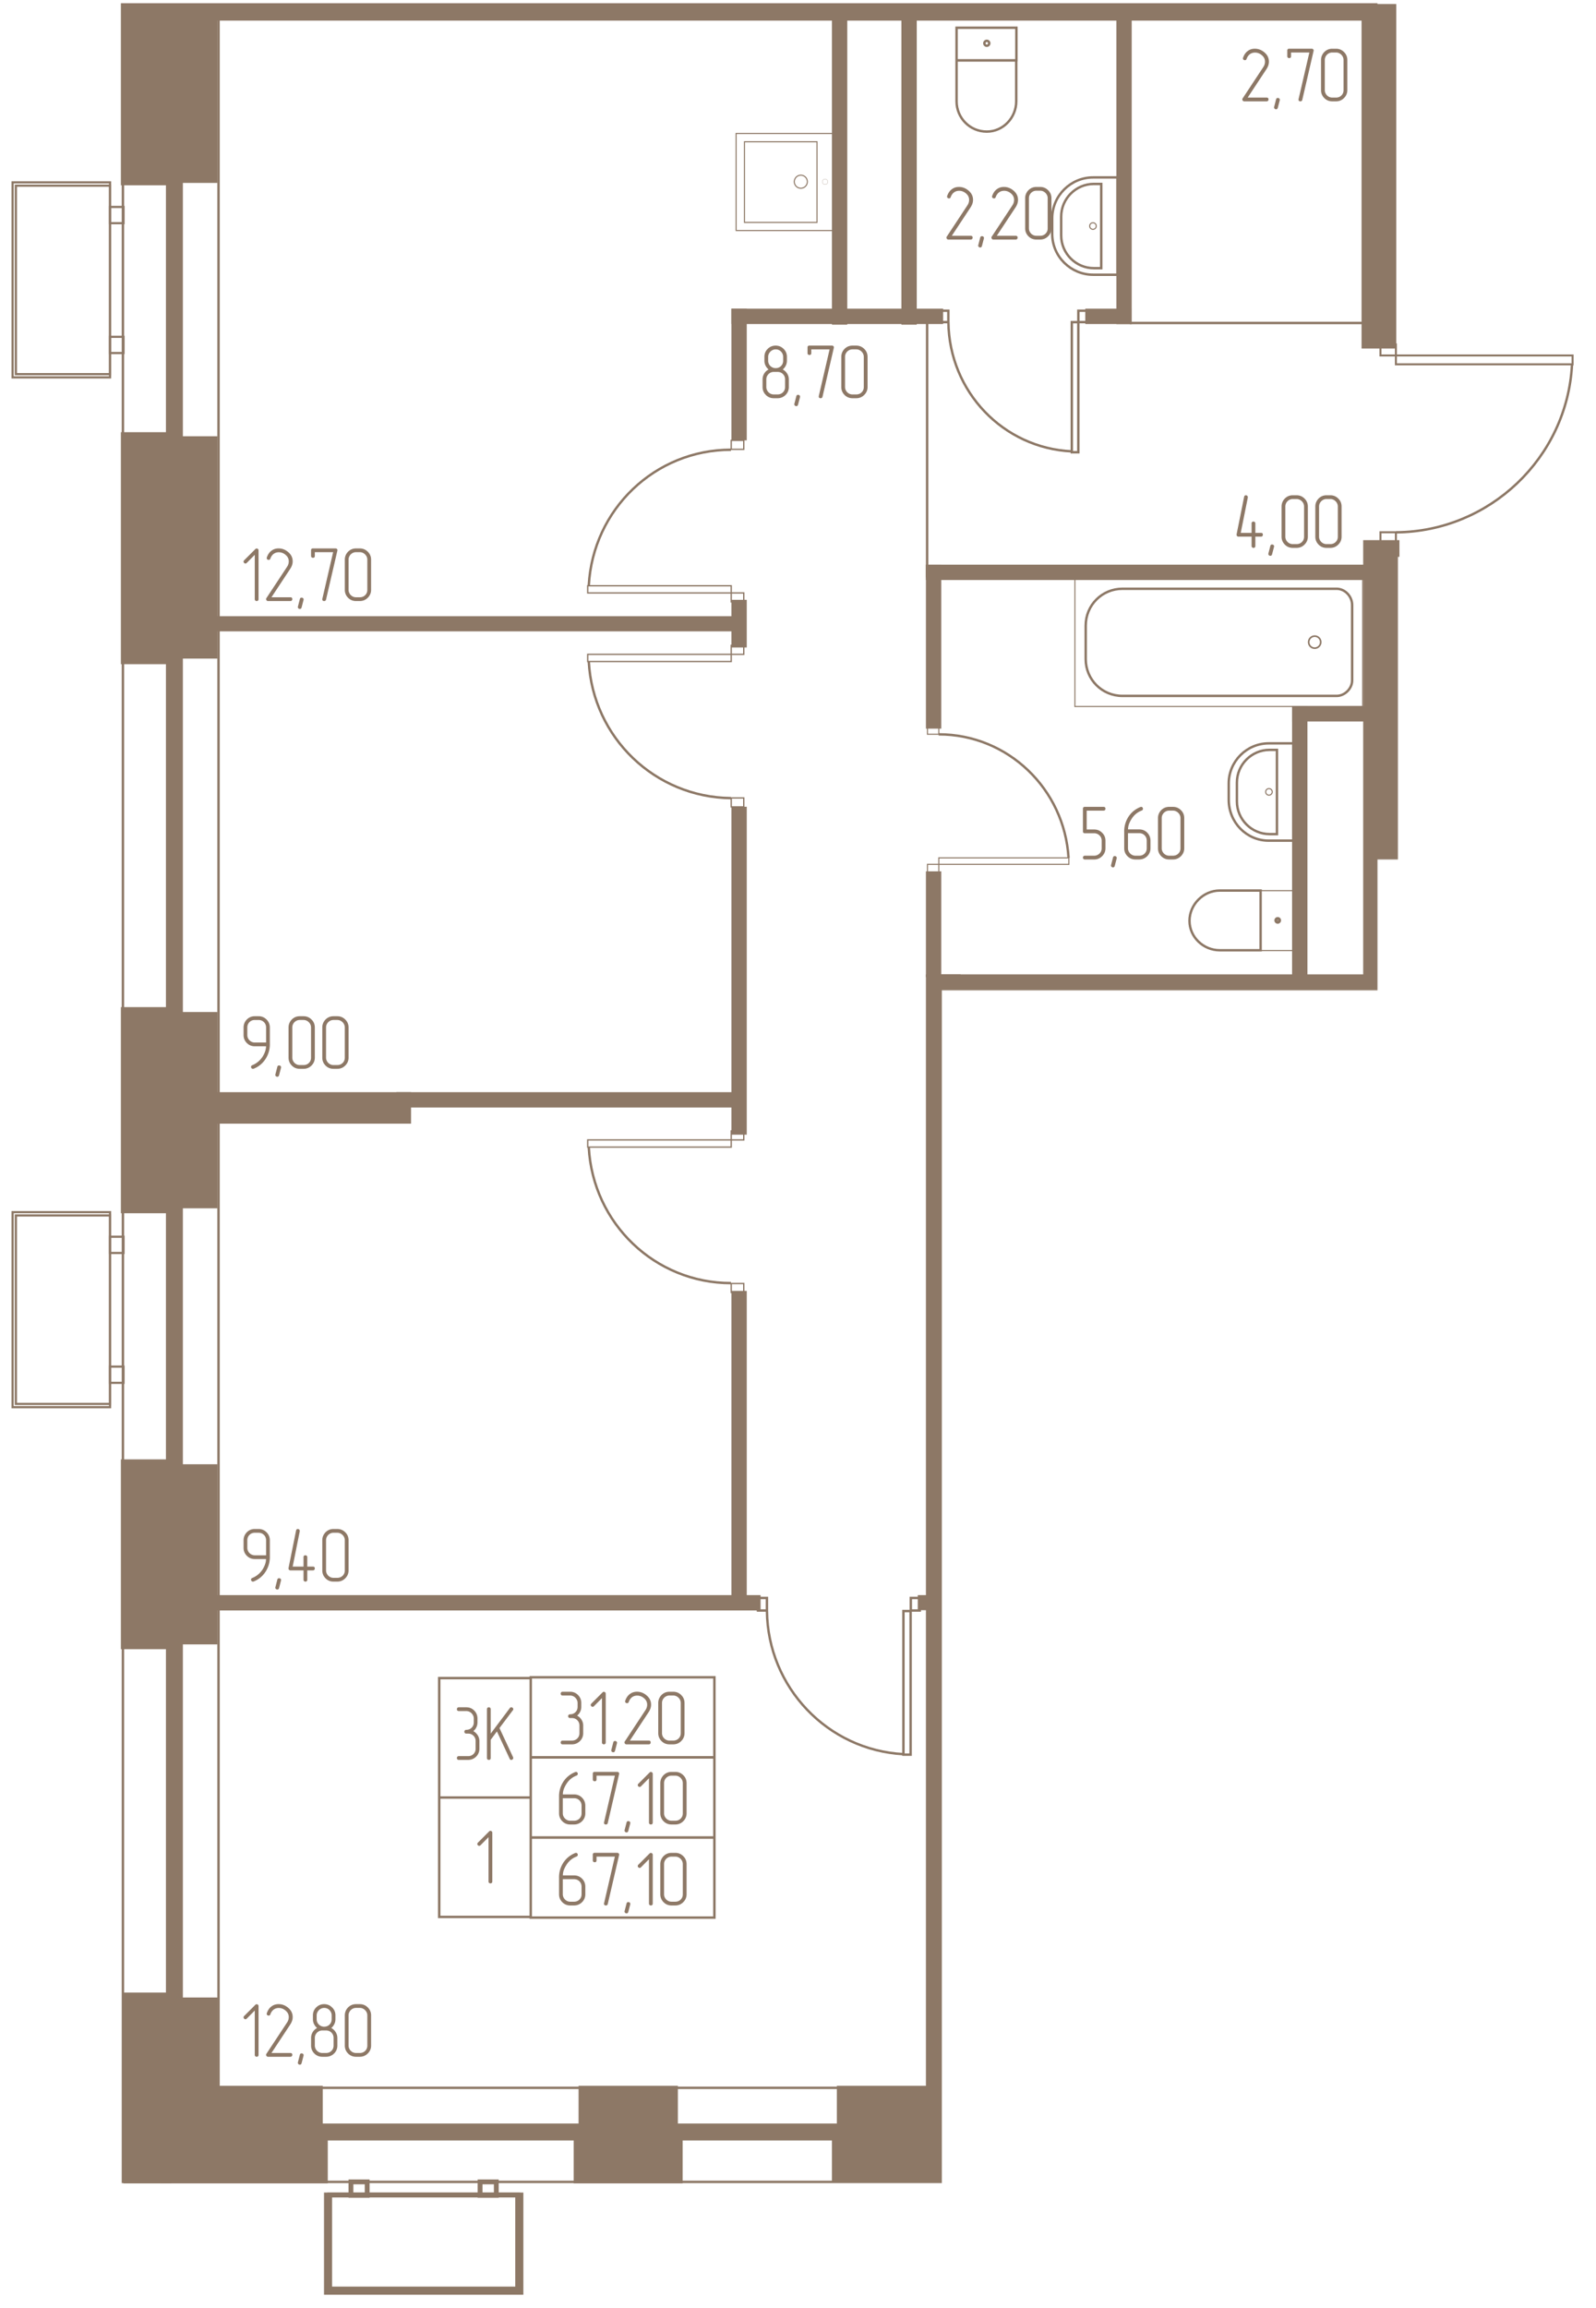 <svg width="1245.5" height="1800" viewBox="0 0 2491 3600" fill="none" xmlns="http://www.w3.org/2000/svg"><mask id="a" style="mask-type:luminance" maskUnits="userSpaceOnUse" x="0" y="5" width="2486" height="3591"><path d="M2485.44 5H.5v3590.93h2484.94V5z" fill="#fff"/></mask><g mask="url(#a)"><mask id="b" style="mask-type:luminance" maskUnits="userSpaceOnUse" x="0" y="5" width="2486" height="3591"><path d="M.5 5.008h2149.44v1.28h31.89v502.597h303.6V868.61h-303.6v471.98h-31.89v204.1h-679.91v2051.23H.5V5.008z" fill="#fff"/></mask><g mask="url(#b)"><path d="M7670.88-3245.31H341.095v6501.9H7670.88v-6501.9z" stroke="#8D7866" stroke-width="3.78"/><path d="M7739.77-3315.47H272.21v6640.94h7467.56v-6640.94z" stroke="#8D7866" stroke-width="26.45"/><path d="M1698.37 1582.97H1498.1v449.01h200.27v-449.01z" stroke="#8D7866" stroke-width="3.78"/><path d="M1540.18 2016.68h117.36c14.04 0 24.24-11.48 24.24-25.52v-332.94c0-31.89-25.52-57.4-57.41-57.4h-52.3c-31.89 0-57.4 25.51-57.4 57.4v332.94c0 14.04 11.48 25.52 25.51 25.52z" stroke="#8D7866" stroke-width="3.78"/><path d="M1598.87 1966.94c4.93 0 8.93-4 8.93-8.93 0-4.94-4-8.93-8.93-8.93s-8.93 3.99-8.93 8.93c0 4.93 4 8.93 8.93 8.93zM1828.48 1577.86h151.8v38.26c0 34.45-28.06 62.51-62.51 62.51h-25.51c-34.45 0-63.78-28.06-63.78-62.51v-38.26z" stroke="#8D7866" stroke-width="3.78"/><path d="M1839.96 1603.38h130.11v11.47c0 28.07-22.95 49.76-51.03 49.76h-29.34c-28.07 0-49.76-21.69-49.76-49.76v-11.47h.02z" stroke="#8D7866" stroke-width="3.78"/><path d="M1905.01 1619.96c2.82 0 5.11-2.29 5.11-5.11 0-2.81-2.29-5.1-5.11-5.1-2.82 0-5.1 2.29-5.1 5.1 0 2.82 2.28 5.11 5.1 5.11zM1951.2 1983.51h-93.38v50.79h93.38v-50.79zM1952.22 1983.51h-94.4v-65.06c0-25.51 21.69-45.92 47.19-45.92 25.52 0 47.2 20.41 47.2 45.92l.01 65.06z" stroke="#8D7866" stroke-width="3.78"/><path d="M1905.01 2014.13c2.12 0 3.83-1.71 3.83-3.82 0-2.12-1.71-3.83-3.83-3.83-2.11 0-3.82 1.71-3.82 3.83a3.82 3.82 0 0 0 3.82 3.82z" stroke="#8D7866" stroke-width="3.78"/><path d="M2377.78 1718.82v-10.15h-202.95v10.15h202.95z" stroke="#8D7866" stroke-width="1.7"/><path d="M2174.84 1708.67v-12.68h-17.76v12.68h17.76zM2174.84 1924.3v-12.68h-17.76v12.68h17.76z" stroke="#8D7866" stroke-width="1.7"/><path d="M2175.46 1912.08c107.16-1.28 195.17-85.47 201.54-193.89" stroke="#8D7866" stroke-width="3.78"/><path d="M1497.46 1521.73h-50.4v1809.33h50.4V1521.73z" fill="#8D7866" stroke="#8D7866" stroke-width="3.78"/><path d="M1467.22 1361.01h-20.16v161.26h20.16v-161.26z" fill="#8D7866" stroke="#8D7866" stroke-width="3.78"/><path d="M2176.69 1521.73H1456v50.41h720.69v-50.41zM2177.75 1572.75h-20.16v123.48h20.16v-123.48z" fill="#8D7866" stroke="#8D7866" stroke-width="3.78"/><path d="M2182.32 844.375h-52.79v677.845h52.79V844.375zM2126.91 1103.32h-108.36v20.17h108.36v-20.17z" fill="#8D7866" stroke="#8D7866" stroke-width="3.78"/><path d="M2038.71 1103.32h-20.16v418.32h20.16v-418.32zM1467.22 882.648h-20.16v251.992h20.16V882.648z" fill="#8D7866" stroke="#8D7866" stroke-width="3.78"/><path d="M2127.43 882.648h-680.37v20.167h680.37v-20.167zM2177.75 1922.28h-20.16v241.9h20.16v-241.9z" fill="#8D7866" stroke="#8D7866" stroke-width="3.78"/><path d="M2177.19 2144.25h-680.37v20.15h680.37v-20.15zM1971.11 2035.81h-20.17v108.37h20.17v-108.37z" fill="#8D7866" stroke="#8D7866" stroke-width="3.78"/><path d="M1970.56 2035.81h-473.74v17.65h473.74v-17.65zM2228.28 1336.77h-60.48v54.11h60.48v-54.11zM2177.38-612.402h-50.4V541.724h50.4V-612.402z" fill="#8D7866" stroke="#8D7866" stroke-width="3.78"/><path d="M2146.77-21.775H327.068V30.28H2146.77v-52.055z" fill="#8D7866" stroke="#8D7866" stroke-width="3.78"/><path d="M1320.52-561.369h-20.16V504.548h20.16V-561.369zM1428.96-561.369h-20.16V504.548h20.16V-561.369z" fill="#8D7866" stroke="#8D7866" stroke-width="3.78"/><path d="M1470.15 483.369h-326.69v20.154h326.69v-20.154z" fill="#8D7866" stroke="#8D7866" stroke-width="3.78"/><path d="M1163.62 483.369h-20.16v201.595h20.16V483.369zM1763.85 483.369h-68.03v20.154h68.03v-20.154z" fill="#8D7866" stroke="#8D7866" stroke-width="3.78"/><path d="M1764.44 15.207h-20.15v488.451h20.15V15.207zM1163.62 937.494h-20.16v70.556h20.16v-70.556z" fill="#8D7866" stroke="#8D7866" stroke-width="3.78"/><path d="M1143.65 963.012H337.269v19.874h806.381v-19.874z" fill="#8D7866" stroke="#8D7866" stroke-width="3.78"/><path d="M337.61 682.369h-75.598v342.991h75.598V682.369z" fill="#8D7866" stroke="#8D7866" stroke-width="3.78"/><path d="M262.632 675.996h-72.064v358.094h72.064V675.996zM337.61-98.324h-75.598v381.756h75.598V-98.324z" fill="#8D7866" stroke="#8D7866" stroke-width="3.78"/><path d="M262.388-105.977h-71.82v393.1h71.82v-393.1zM639.649 1705.43h-302.38v45.36h302.38v-45.36z" fill="#8D7866" stroke="#8D7866" stroke-width="3.78"/><path d="M1143.51 1705.43H620.456v20.15h523.054v-20.15z" fill="#8D7866" stroke="#8D7866" stroke-width="3.78"/><path d="M1163.62 1260.24h-20.16v507.75h20.16v-507.75zM337.61 1580.42h-75.598v302.39h75.598v-302.39z" fill="#8D7866" stroke="#8D7866" stroke-width="3.78"/><path d="M262.388 1572.77h-71.82v317.75h71.82v-317.75zM337.61 2285.84h-75.598v277.18h75.598v-277.18z" fill="#8D7866" stroke="#8D7866" stroke-width="3.78"/><path d="M262.644 2278.19h-72.076v292.3h72.076v-292.3zM1185.22 2489.94H337.269v20.15h847.951v-20.15z" fill="#8D7866" stroke="#8D7866" stroke-width="3.78"/><path d="M1163.62 2015.4h-20.16v484.04h20.16V2015.4zM265.521 3109.89h-71.126v293.83h71.126v-293.83z" fill="#8D7866" stroke="#8D7866" stroke-width="3.78"/><path d="M509.704 3331.86H251.8v71.81h257.904v-71.81zM501.856 3255.32H339.814v75.6h162.042v-75.6z" fill="#8D7866" stroke="#8D7866" stroke-width="3.78"/><path d="M337.828 3117.56h-97.507v236.1h97.507v-236.1zM1056.12 3255.32H904.924v75.6h151.196v-75.6zM1063.59 3331.86H897.271v71.81h166.319v-71.81zM1673.76 3255.32h-365.73v75.6h365.73v-75.6zM1681.13 3331.86h-380.77v69.3h380.77v-69.3zM2327.95 3255.32h-252v75.6h252v-75.6zM2335.91 3331.86H2068.3v71.81h267.61v-71.81z" fill="#8D7866" stroke="#8D7866" stroke-width="3.78"/><path d="M917.291 1789.22v-11.2h223.989v11.2H917.291zM1141.28 1778.03v-14h19.6v14h-19.6zM1141.28 2016.01v-14h19.6v14h-19.6z" stroke="#8D7866" stroke-width="2.08"/><path d="M1140.92 2001.38c-118.64 0-215.586-93.13-221.959-211.76" stroke="#8D7866" stroke-width="3.78"/><path d="M917.291 1031.85v-11.2h223.989v11.2H917.291zM1141.28 1020.65v-14h19.6v14h-19.6zM1141.28 1258.64v-14h19.6v14h-19.6z" stroke="#8D7866" stroke-width="2.08"/><path d="M1140.92 1244.92c-118.64-1.28-215.586-94.39-221.959-213.03" stroke="#8D7866" stroke-width="3.78"/><path d="M917.291 913.68v11.202h223.989V913.68H917.291zM1141.28 924.879v14.001h19.6v-14.001h-19.6zM1141.28 686.887v14h19.6v-14h-19.6z" stroke="#8D7866" stroke-width="2.08"/><path d="M1140.92 701.5c-118.64 0-215.586 93.121-221.959 211.758" stroke="#8D7866" stroke-width="3.78"/><path d="M1458.72 2489.94h-24.41v19.72h24.41v-19.72z" fill="#8D7866" stroke="#8D7866" stroke-width="3.78"/><path d="M1683.01 502.5h-10.15v202.947h10.15V502.5zM1695.74 484.648h-12.68v17.754h12.68v-17.754zM1480.16 484.648h-12.69v17.754h12.69v-17.754zM1480.23 502.5c1.28 108.425 85.47 196.452 192.62 201.546" stroke="#8D7866" stroke-width="3.78"/><path d="M1668.23 1338.08v10.15h-202.95v-10.15h202.95zM1465.27 1348.23v12.68h-17.76v-12.68h17.76zM1465.27 1132.59v12.68h-17.76v-12.68h17.76z" stroke="#8D7866" stroke-width="1.7"/><path d="M1464.93 1145.42c108.42 0 196.45 85.47 202.82 192.62M1421.27 2512.91h-11.2v223.99h11.2v-223.99zM1435.56 2492.5h-14v19.59h14v-19.59zM1197.01 2492.5h-14v19.59h14v-19.59zM1197.04 2512.91c1.28 118.63 94.39 216.86 213.03 223.23M2254.3 1063.78h-13.79v275.75h13.79v-275.75zM2239.88 1339.32h-17.23v24.11h17.23v-24.11zM2516.05 1339.32c-1.28-146.7-116.09-266.61-261.51-274.26" stroke="#8D7866" stroke-width="3.78"/><path d="M2454.43 568.244v-13.791h-275.74v13.791h275.74z" stroke="#8D7866" stroke-width="3.14"/><path d="M2178.7 554.458v-17.235h-24.13v17.235h24.13zM2178.7 847.438v-17.235h-24.13v17.235h24.13z" stroke="#8D7866" stroke-width="3.14"/><path d="M2179.28 830.336c145.42-1.279 266.61-116.09 274.26-261.51M2018.55 1159.46v151.8h-38.27c-34.44 0-62.51-28.07-62.51-63.78v-25.51c0-34.44 28.07-62.51 62.51-62.51h38.27z" stroke="#8D7866" stroke-width="3.78"/><path d="M1993.04 1169.66v131.38h-11.48c-28.06 0-51.03-22.95-51.03-51.03v-29.34c0-28.06 22.96-51.03 51.03-51.03h11.48v.02z" stroke="#8D7866" stroke-width="3.78"/><path d="M1975.43 1235.15c0 2.83 2.29 5.12 5.12 5.12s5.13-2.29 5.13-5.12-2.3-5.13-5.13-5.13-5.12 2.3-5.12 5.13z" stroke="#8D7866" stroke-width="1.7"/><path d="M2018.48 1389.28v93.38h-50.78v-93.38h50.78z" stroke="#8D7866" stroke-width="1.69"/><path d="M1967.53 1389.07v93.12h-63.78c-25.52 0-47.2-20.41-47.2-45.92 0-25.52 21.69-47.2 47.2-47.2h63.78z" stroke="#8D7866" stroke-width="3.78"/><path d="M1991.37 1435.61c0-1.58 1.28-2.85 2.85-2.85a2.85 2.85 0 0 1 2.86 2.85 2.855 2.855 0 0 1-5.71 0z" stroke="#8D7866" stroke-width="4.73"/><path d="M1744.29 276.719v151.805h-38.26c-34.45 0-63.78-28.063-63.78-63.778v-24.237c0-35.715 29.34-63.778 63.78-63.778h38.26v-.012z" stroke="#8D7866" stroke-width="3.78"/><path d="M1718.77 286.916v131.395h-11.48c-28.06 0-51.03-22.957-51.03-51.033v-29.342c0-28.063 22.96-51.032 51.03-51.032h11.48v.012z" stroke="#8D7866" stroke-width="3.78"/><path d="M1700.76 352.557a5.12 5.12 0 1 0 10.24 0 5.12 5.12 0 1 0-10.24 0z" stroke="#8D7866" stroke-width="1.7"/><path d="M1586.37 43.27h-93.38v50.788h93.38V43.27zM1586.11 94.303h-93.12v63.778c0 25.516 20.41 47.194 47.19 47.194 25.52 0 45.93-21.69 45.93-47.194V94.303z" stroke="#8D7866" stroke-width="3.78"/><path d="M1540.18 71.344a3.825 3.825 0 1 0-3.82-3.826 3.823 3.823 0 0 0 3.82 3.826z" stroke="#8D7866" stroke-width="3.78"/><path d="M2126.85 902.236v199.754h-449.22V902.236h449.22z" stroke="#8D7866" stroke-width="1.65"/><path d="M2110.4 1061.24V943.88c0-14.038-11.48-25.517-24.24-25.517h-334.22c-31.89 0-57.4 25.517-57.4 57.406v52.301c0 31.89 25.51 57.4 57.4 57.4h334.22c12.76 0 24.24-11.48 24.24-24.23z" stroke="#8D7866" stroke-width="3.78"/><path d="M2042.54 1001.6c0-5.191 4.21-9.401 9.41-9.401 5.19 0 9.4 4.21 9.4 9.401 0 5.2-4.21 9.41-9.4 9.41-5.2 0-9.41-4.21-9.41-9.41z" stroke="#8D7866" stroke-width="2.54"/><path d="M1963.41 2190.16h-126v113.4h126v-113.4z" stroke="#8D7866" stroke-width="3.78"/><path d="M1976.46 2164.66h-151.81v151.81h151.81v-151.81z" stroke="#8D7866" stroke-width="3.78"/><path d="M1901.19 2225.88c5.63 0 10.2-4.57 10.2-10.2 0-5.63-4.57-10.2-10.2-10.2-5.63 0-10.2 4.57-10.2 10.2 0 5.63 4.57 10.2 10.2 10.2zM1901.19 2181.23a3.82 3.82 0 0 0 3.82-3.82c0-2.12-1.71-3.83-3.82-3.83a3.83 3.83 0 0 0-3.83 3.83c0 2.11 1.72 3.82 3.83 3.82z" stroke="#8D7866" stroke-width="3.78"/><path d="M171.789 289.623V583.6H24.801V289.623h146.988z" stroke="#8D7866" stroke-width="3.4"/><path d="M171.79 284.434v304.229H19.676V284.434H171.79z" stroke="#8D7866" stroke-width="3.4"/><path d="M192.807 525.361v25.322h-21.02v-25.322h21.02zM192.814 322.797v25.323h-21.029v-25.323h21.029z" stroke="#8D7866" stroke-width="3.4"/><path d="M1275.12 221.07v125.874H1162V221.07h113.12z" stroke="#8D7866" stroke-width="1.68"/><path d="M1300.31 208.158v151.384h-151.38V208.158h151.38z" stroke="#8D7866" stroke-width="1.68"/><path d="M1239.71 283.442c0-5.636 4.57-10.204 10.21-10.204 5.63 0 10.2 4.568 10.2 10.204 0 5.635-4.57 10.203-10.2 10.203-5.64 0-10.21-4.568-10.21-10.203z" stroke="#8D7866" stroke-width="1.68"/><path d="M1283.44 283.579a4.28 4.28 0 0 1 4.28-4.274c2.36 0 4.27 1.914 4.27 4.274a4.27 4.27 0 0 1-4.27 4.274 4.28 4.28 0 0 1-4.28-4.274z" stroke="#8D7866" stroke-width=".3"/><path d="M1763.42 503.779h363.56M2121.88 2154.45h609.75M1975.18 3255.32V2149.34M1447.06 900.499V497.406M7817.58-3393.28H191.848V3403.3H7817.58v-6796.58z" stroke="#8D7866" stroke-width="3.78"/><path d="M171.789 1895.88v293.98H24.801v-293.98h146.988z" stroke="#8D7866" stroke-width="3.4"/><path d="M171.79 1890.7v304.23H19.676V1890.7H171.79z" stroke="#8D7866" stroke-width="3.4"/><path d="M192.807 2131.62v25.33h-21.02v-25.33h21.02zM192.814 1929.05v25.33h-21.029v-25.33h21.029z" stroke="#8D7866" stroke-width="3.4"/><path d="M807.977 3423.7h-293.4v146.7h293.4v-146.7z" stroke="#8D7866" stroke-width="7.55"/><path d="M813.071 3423.7H509.472v151.81h303.599V3423.7z" stroke="#8D7866" stroke-width="7.55"/><path d="M573.067 3403.29h-25.321v21.02h25.321v-21.02zM774.613 3403.29h-25.321v21.03h25.321v-21.03zM1979.02 3423.7h-293.4v146.7h293.4v-146.7z" stroke="#8D7866" stroke-width="7.55"/><path d="M1984.11 3423.7h-303.6v151.81h303.6V3423.7z" stroke="#8D7866" stroke-width="7.55"/><path d="M1744.09 3403.29h-25.32v21.02h25.32v-21.02zM1946.92 3403.29h-25.32v21.03h25.32v-21.03z" stroke="#8D7866" stroke-width="7.55"/><path d="M403.532 3205.24v-76.19c0-.88-.305-1.59-.902-2.1a3.156 3.156 0 0 0-2.096-.78c-.804 0-1.438.28-1.925.84l-17.523 17.52c-.646.64-.963 1.32-.963 2.04 0 .79.305 1.5.902 2.1.597.59 1.304.9 2.096.9.719 0 1.401-.32 2.035-.97l12.478-12.6v69.24c0 .88.304 1.59.902 2.1.597.51 1.303.78 2.095.78.805 0 1.487-.25 2.035-.72.561-.48.841-1.21.841-2.16h.025zM453.212 3208.12c.962 0 1.693-.31 2.217-.9.524-.6.78-1.26.78-1.99 0-2-.999-3-2.997-3h-29.513l29.159-44.14c1.365-2.09 2.364-4.09 2.998-6.01.633-1.93.962-3.88.962-5.88 0-5.67-2.315-10.48-6.957-14.4-4.485-3.84-9.481-5.76-15.001-5.76-4.155 0-7.713 1.08-10.674 3.24-3.436 2.31-5.995 5.88-7.677 10.69-.158.47-.243.84-.243 1.07 0 .88.304 1.58.901 2.09.597.53 1.341.78 2.218.78.561 0 1.084-.15 1.56-.47.475-.32.792-.79.962-1.44 1.28-3.44 3.12-5.99 5.52-7.68 2.242-1.52 4.801-2.28 7.677-2.28 3.997 0 7.604 1.41 10.796 4.21 3.205 2.72 4.801 6.03 4.801 9.95 0 3.04-.913 5.93-2.753 8.64l-32.158 48.72c-.317.32-.475.79-.475 1.44 0 .79.28 1.52.841 2.16.56.63 1.243.96 2.035.96h35.033-.012zM473.732 3206.56l-2.998 11.51c-.402 1.6-1.316 2.4-2.754 2.4-.804 0-1.523-.28-2.157-.84-.633-.56-.962-1.24-.962-2.03 0-.32.036-.6.122-.84l2.997-11.64c.317-1.52 1.243-2.28 2.754-2.28.877 0 1.621.26 2.218.78.597.53.901 1.18.901 1.99 0 .4-.036.72-.121.96v-.01zM526.531 3190.61v-11.76c0-3.36-.877-6.42-2.632-9.18-1.767-2.75-4.046-4.89-6.836-6.42a18.397 18.397 0 0 0 4.74-6.07c1.158-2.36 1.743-4.89 1.743-7.61v-6c0-4.87-1.719-9-5.155-12.35-3.436-3.44-7.591-5.16-12.478-5.16-4.874 0-9.041 1.72-12.478 5.16-3.363 3.36-5.032 7.48-5.032 12.35v6c0 2.72.573 5.26 1.742 7.61a18.489 18.489 0 0 0 4.741 6.07c-2.876 1.53-5.155 3.66-6.836 6.42-1.682 2.76-2.523 5.83-2.523 9.18v11.76c0 4.87 1.718 9.04 5.155 12.48 3.363 3.36 7.481 5.03 12.356 5.03h5.873c4.801 0 8.956-1.68 12.478-5.03 3.436-3.44 5.154-7.61 5.154-12.48h-.012zm-8.883-41.04c0 3.36-1.121 6.14-3.363 8.34-2.242 2.21-5.033 3.31-8.396 3.31-1.609 0-3.107-.31-4.496-.91a12.127 12.127 0 0 1-3.717-2.46 10.838 10.838 0 0 1-2.522-3.65c-.597-1.4-.902-2.94-.902-4.62v-6c0-1.59.317-3.09.963-4.49.633-1.4 1.498-2.65 2.583-3.73a11.657 11.657 0 0 1 3.716-2.52c1.402-.6 2.901-.9 4.497-.9 1.681 0 3.217.3 4.618.9 1.401.59 2.62 1.43 3.656 2.52a12.144 12.144 0 0 1 2.461 3.73c.597 1.4.902 2.9.902 4.49v6-.01zm2.997 41.04c0 3.36-1.121 6.14-3.351 8.33-2.242 2.21-5.044 3.31-8.407 3.31h-5.874c-1.608 0-3.095-.31-4.496-.91a11.47 11.47 0 0 1-3.717-2.52 11.49 11.49 0 0 1-2.522-3.73c-.597-1.4-.902-2.9-.902-4.49v-11.76c0-1.68.305-3.22.902-4.62s1.438-2.63 2.522-3.72a11.964 11.964 0 0 1 3.717-2.52c1.401-.6 2.9-.9 4.496-.9h5.874c3.363 0 6.165 1.12 8.407 3.35 2.243 2.24 3.351 5.04 3.351 8.41v11.77zM579.197 3190.61v-46.92c0-4.96-1.718-9.11-5.154-12.47-3.437-3.44-7.604-5.16-12.478-5.16h-5.874c-4.874 0-9.041 1.72-12.477 5.16-3.364 3.52-5.033 7.67-5.033 12.47v46.92c0 4.87 1.718 9.04 5.154 12.48 3.364 3.36 7.482 5.03 12.356 5.03h5.874c4.874 0 9.041-1.72 12.478-5.16 3.436-3.43 5.154-7.55 5.154-12.35zm-5.886 0c0 3.36-1.121 6.14-3.35 8.33-2.243 2.21-5.045 3.31-8.408 3.31h-5.874c-1.608 0-3.095-.31-4.496-.91a11.481 11.481 0 0 1-3.717-2.52 11.49 11.49 0 0 1-2.522-3.73c-.597-1.4-.902-2.9-.902-4.49v-46.92c0-1.68.305-3.21.902-4.62.597-1.4 1.438-2.64 2.522-3.73a11.975 11.975 0 0 1 3.717-2.52c1.401-.59 2.9-.9 4.496-.9h5.874c1.681 0 3.217.32 4.618.96 1.401.64 2.632 1.5 3.716 2.59a11.806 11.806 0 0 1 2.523 3.71c.597 1.4.901 2.9.901 4.5v46.94zM415.29 2425.94h-17.632c-1.608 0-3.095-.31-4.496-.9a11.66 11.66 0 0 1-3.717-2.53 11.622 11.622 0 0 1-2.522-3.71c-.597-1.4-.902-2.9-.902-4.5v-11.76c0-3.36 1.097-6.16 3.302-8.39 2.206-2.25 4.984-3.37 8.347-3.37h5.874c3.363 0 6.166 1.12 8.408 3.37 2.242 2.24 3.351 5.03 3.351 8.39v23.4h-.013zm5.886 2.63v-26.04c0-4.87-1.718-9.04-5.154-12.48-3.437-3.43-7.604-5.15-12.478-5.15h-5.874c-4.874 0-9.041 1.72-12.477 5.15-3.364 3.52-5.033 7.68-5.033 12.48v11.76c0 4.87 1.718 9.04 5.154 12.48 3.364 3.36 7.482 5.03 12.356 5.03h17.523c0 2.64-.475 5.34-1.438 8.1a39.84 39.84 0 0 1-3.838 7.98c-3.997 6.17-9.395 10.64-16.195 13.44-1.279.48-1.925 1.37-1.925 2.64 0 .8.28 1.5.841 2.09.56.6 1.206.9 1.925.9.646 0 1.085-.03 1.316-.12 8.079-3.28 14.403-8.55 18.961-15.84 4.24-6.88 6.36-14.35 6.36-22.43l-.024.01zM438.577 2465.42l-2.998 11.51c-.402 1.6-1.316 2.4-2.754 2.4-.804 0-1.523-.28-2.156-.84-.634-.56-.963-1.24-.963-2.03 0-.32.036-.6.122-.84l2.997-11.64c.317-1.52 1.243-2.28 2.754-2.28.878 0 1.621.26 2.218.78.597.53.902 1.18.902 1.99 0 .4-.037.71-.122.95zM479.605 2443.58v-14.75c0-.97-.305-1.69-.902-2.16-.597-.48-1.267-.72-1.986-.72-1.998 0-2.997.96-2.997 2.88v14.75h-16.914l11.04-55.08v-.71c0-.81-.304-1.49-.901-2.04-.598-.56-1.304-.84-2.096-.84-1.438 0-2.364.8-2.754 2.4l-11.759 58.55v.72c0 .8.28 1.49.841 2.03.56.57 1.242.85 2.035.85h20.52v14.63c0 .88.304 1.58.901 2.1.598.51 1.304.78 2.096.78.805 0 1.475-.25 2.035-.72.561-.48.841-1.21.841-2.16v-14.63h8.883c.878 0 1.584-.31 2.096-.91.512-.59.78-1.3.78-2.09 0-1.93-.963-2.88-2.876-2.88h-8.883zM544.041 2449.46v-46.92c0-4.96-1.718-9.11-5.154-12.48-3.436-3.43-7.604-5.15-12.478-5.15h-5.873c-4.874 0-9.042 1.72-12.478 5.15-3.363 3.53-5.033 7.68-5.033 12.48v46.92c0 4.87 1.718 9.04 5.155 12.47 3.363 3.37 7.482 5.04 12.356 5.04h5.873c4.874 0 9.042-1.72 12.478-5.16 3.436-3.43 5.154-7.55 5.154-12.35zm-5.885 0c0 3.36-1.121 6.14-3.351 8.33-2.242 2.21-5.045 3.3-8.408 3.3h-5.873c-1.609 0-3.096-.3-4.497-.9a11.79 11.79 0 0 1-3.716-2.52 11.694 11.694 0 0 1-2.523-3.73c-.597-1.4-.902-2.9-.902-4.5v-46.91c0-1.68.305-3.22.902-4.62s1.438-2.64 2.523-3.73a11.96 11.96 0 0 1 3.716-2.52c1.401-.6 2.9-.9 4.497-.9h5.873c1.681 0 3.217.32 4.618.96a12.7 12.7 0 0 1 3.717 2.58c1.072 1.09 1.925 2.32 2.522 3.72.597 1.4.902 2.9.902 4.5v46.94zM415.29 1626.13h-17.632c-1.608 0-3.095-.31-4.496-.91a11.47 11.47 0 0 1-3.717-2.52 11.622 11.622 0 0 1-2.522-3.71 11.39 11.39 0 0 1-.902-4.5v-11.76c0-3.36 1.097-6.17 3.302-8.4 2.206-2.24 4.984-3.36 8.347-3.36h5.874c3.363 0 6.166 1.12 8.408 3.36 2.242 2.25 3.351 5.04 3.351 8.4v23.4h-.013zm5.886 2.63v-26.04c0-4.88-1.718-9.04-5.154-12.48-3.437-3.44-7.604-5.15-12.478-5.15h-5.874c-4.874 0-9.041 1.71-12.477 5.15-3.364 3.52-5.033 7.68-5.033 12.48v11.76c0 4.87 1.718 9.04 5.154 12.47 3.364 3.37 7.482 5.04 12.356 5.04h17.523c0 2.64-.475 5.33-1.438 8.1a40.102 40.102 0 0 1-3.838 7.98c-3.997 6.17-9.395 10.64-16.195 13.44-1.279.48-1.925 1.37-1.925 2.63 0 .81.28 1.5.841 2.1.56.6 1.206.9 1.925.9.646 0 1.085-.03 1.316-.12 8.079-3.28 14.403-8.55 18.961-15.84 4.24-6.89 6.36-14.36 6.36-22.43l-.024.01zM438.577 1665.59l-2.998 11.52c-.402 1.6-1.316 2.4-2.754 2.4-.804 0-1.523-.28-2.156-.84-.634-.56-.963-1.24-.963-2.04 0-.31.036-.59.122-.84l2.997-11.63c.317-1.53 1.243-2.28 2.754-2.28.878 0 1.621.25 2.218.78.597.52.902 1.18.902 1.98 0 .41-.037.72-.122.97v-.02zM491.365 1649.64v-46.91c0-4.96-1.718-9.11-5.154-12.48-3.437-3.43-7.604-5.15-12.478-5.15h-5.874c-4.874 0-9.041 1.72-12.477 5.15-3.364 3.52-5.033 7.68-5.033 12.48v46.91c0 4.88 1.718 9.05 5.154 12.48 3.364 3.36 7.482 5.03 12.356 5.03h5.874c4.874 0 9.041-1.71 12.478-5.15 3.436-3.44 5.154-7.56 5.154-12.36zm-5.886 0c0 3.37-1.121 6.15-3.351 8.34-2.242 2.2-5.044 3.3-8.407 3.3h-5.874c-1.608 0-3.095-.3-4.496-.9a11.795 11.795 0 0 1-3.717-2.52 11.707 11.707 0 0 1-2.522-3.73c-.597-1.4-.902-2.9-.902-4.5v-46.91c0-1.68.305-3.22.902-4.62s1.438-2.64 2.522-3.73a11.964 11.964 0 0 1 3.717-2.52c1.401-.6 2.9-.9 4.496-.9h5.874c1.681 0 3.217.31 4.618.96 1.401.63 2.632 1.5 3.716 2.58 1.073 1.09 1.926 2.32 2.523 3.72.597 1.4.901 2.9.901 4.5v46.93zM544.041 1649.64v-46.91c0-4.96-1.718-9.11-5.154-12.48-3.436-3.43-7.604-5.15-12.478-5.15h-5.873c-4.874 0-9.042 1.72-12.478 5.15-3.363 3.52-5.033 7.68-5.033 12.48v46.91c0 4.88 1.718 9.05 5.155 12.48 3.363 3.36 7.482 5.03 12.356 5.03h5.873c4.874 0 9.042-1.71 12.478-5.15 3.436-3.44 5.154-7.56 5.154-12.36zm-5.885 0c0 3.37-1.121 6.15-3.351 8.34-2.242 2.2-5.045 3.3-8.408 3.3h-5.873c-1.609 0-3.096-.3-4.497-.9a11.79 11.79 0 0 1-3.716-2.52 11.694 11.694 0 0 1-2.523-3.73c-.597-1.4-.902-2.9-.902-4.5v-46.91c0-1.68.305-3.22.902-4.62s1.438-2.64 2.523-3.73a11.96 11.96 0 0 1 3.716-2.52c1.401-.6 2.9-.9 4.497-.9h5.873c1.681 0 3.217.31 4.618.96 1.401.63 2.632 1.5 3.717 2.58 1.072 1.09 1.925 2.32 2.522 3.72.597 1.4.902 2.9.902 4.5v46.93zM1231.2 603.626v-11.759c0-3.363-.88-6.421-2.63-9.175-1.77-2.754-4.05-4.899-6.84-6.422 2-1.682 3.58-3.704 4.74-6.068 1.16-2.364 1.74-4.899 1.74-7.616v-5.995c0-4.875-1.71-9.005-5.15-12.356-3.44-3.437-7.59-5.155-12.48-5.155-4.87 0-9.04 1.718-12.48 5.155-3.36 3.363-5.03 7.481-5.03 12.356v5.995c0 2.717.57 5.264 1.74 7.616 1.16 2.364 2.75 4.374 4.74 6.068-2.87 1.523-5.15 3.656-6.83 6.422-1.68 2.754-2.52 5.824-2.52 9.175v11.759c0 4.874 1.71 9.042 5.15 12.478 3.36 3.363 7.48 5.033 12.36 5.033h5.87c4.8 0 8.96-1.682 12.48-5.033 3.43-3.436 5.14-7.604 5.14-12.478zm-8.88-41.04c0 3.363-1.12 6.141-3.35 8.347-2.25 2.205-5.04 3.302-8.4 3.302-1.61 0-3.11-.305-4.5-.902a12.275 12.275 0 0 1-3.71-2.461 10.895 10.895 0 0 1-2.53-3.656c-.59-1.401-.9-2.936-.9-4.618v-5.995c0-1.596.32-3.095.97-4.497a12.37 12.37 0 0 1 2.58-3.728 11.626 11.626 0 0 1 3.72-2.523c1.4-.597 2.9-.901 4.49-.901 1.68 0 3.22.304 4.62.901s2.62 1.438 3.66 2.523a12.604 12.604 0 0 1 2.46 3.728c.59 1.402.9 2.901.9 4.497v5.995l-.01-.012zm2.99 41.04c0 3.363-1.12 6.142-3.35 8.335-2.24 2.206-5.03 3.302-8.39 3.302h-5.88c-1.6 0-3.09-.304-4.49-.902a11.76 11.76 0 0 1-3.72-2.522 11.701 11.701 0 0 1-2.52-3.729c-.6-1.401-.9-2.9-.9-4.496v-11.759c0-1.681.3-3.217.9-4.618.6-1.401 1.44-2.632 2.52-3.717 1.09-1.072 2.32-1.925 3.72-2.522 1.4-.597 2.9-.902 4.49-.902h5.88c3.36 0 6.16 1.121 8.39 3.351 2.25 2.242 3.35 5.045 3.35 8.408v11.771zM1248.6 619.578l-3 11.515c-.4 1.596-1.31 2.401-2.75 2.401-.81 0-1.52-.281-2.16-.841-.63-.561-.96-1.243-.96-2.035 0-.317.04-.597.12-.841l3-11.637c.32-1.523 1.24-2.279 2.75-2.279.88 0 1.62.256 2.22.78.6.524.9 1.182.9 1.986 0 .403-.03.719-.12.963v-.012zM1301.4 542.664c.08-.244.12-.512.12-.841 0-.792-.28-1.462-.84-1.986-.56-.512-1.28-.78-2.16-.78h-35.27c-1.93 0-2.88.999-2.88 2.997v8.762c0 .877.28 1.584.84 2.096.56.511 1.25.779 2.04.779 2 0 2.99-.962 2.99-2.875v-5.874h28.57L1278 617.531c-.08.243-.12.511-.12.84 0 1.84 1 2.754 3 2.754 1.52 0 2.47-.755 2.88-2.278l17.64-76.196v.013zM1354.06 603.626v-46.914c0-4.959-1.71-9.114-5.15-12.477-3.44-3.437-7.6-5.155-12.48-5.155h-5.87c-4.88 0-9.04 1.718-12.48 5.155-3.36 3.521-5.03 7.676-5.03 12.477v46.914c0 4.874 1.72 9.042 5.15 12.478 3.37 3.363 7.48 5.033 12.36 5.033h5.87c4.88 0 9.04-1.719 12.48-5.155 3.44-3.436 5.15-7.555 5.15-12.356zm-5.88 0c0 3.363-1.12 6.142-3.35 8.335-2.24 2.206-5.05 3.302-8.41 3.302h-5.87c-1.61 0-3.1-.304-4.5-.902a11.76 11.76 0 0 1-3.72-2.522 11.701 11.701 0 0 1-2.52-3.729c-.6-1.401-.9-2.9-.9-4.496V556.7c0-1.681.3-3.217.9-4.618.6-1.401 1.44-2.644 2.52-3.729 1.09-1.072 2.32-1.925 3.72-2.522 1.4-.597 2.9-.902 4.5-.902h5.87c1.68 0 3.22.317 4.62.963 1.4.633 2.63 1.499 3.72 2.583a11.964 11.964 0 0 1 2.52 3.717c.59 1.401.9 2.9.9 4.496v46.938zM403.532 934.618v-76.195c0-.878-.305-1.584-.902-2.096a3.146 3.146 0 0 0-2.096-.78c-.804 0-1.438.28-1.925.841l-17.523 17.522c-.646.634-.963 1.316-.963 2.035 0 .792.305 1.499.902 2.096s1.304.902 2.096.902c.719 0 1.401-.317 2.035-.963l12.478-12.6v69.238c0 .877.304 1.584.902 2.096.597.511 1.303.78 2.095.78.805 0 1.487-.244 2.035-.719.561-.476.841-1.207.841-2.157h.025zM453.212 937.495c.962 0 1.693-.305 2.217-.902s.78-1.255.78-1.986c0-1.999-.999-2.998-2.997-2.998h-29.513l29.159-44.148c1.365-2.083 2.364-4.082 2.998-6.007.633-1.925.962-3.875.962-5.873 0-5.679-2.315-10.48-6.957-14.403-4.485-3.839-9.481-5.764-15.001-5.764-4.155 0-7.713 1.084-10.674 3.241-3.436 2.315-5.995 5.886-7.677 10.687-.158.475-.243.841-.243 1.072 0 .877.304 1.584.901 2.096.597.524 1.341.78 2.218.78.561 0 1.084-.159 1.56-.475.475-.317.792-.792.962-1.438 1.28-3.437 3.12-5.995 5.52-7.677 2.242-1.523 4.801-2.279 7.677-2.279 3.997 0 7.604 1.402 10.796 4.204 3.205 2.718 4.801 6.032 4.801 9.956 0 3.034-.913 5.922-2.753 8.639l-32.158 48.717c-.317.317-.475.792-.475 1.438 0 .792.28 1.523.841 2.157.56.634 1.243.963 2.035.963h35.033-.012zM473.732 935.936l-2.998 11.515c-.402 1.596-1.316 2.401-2.754 2.401-.804 0-1.523-.281-2.157-.841-.633-.561-.962-1.243-.962-2.035 0-.317.036-.597.122-.841l2.997-11.637c.317-1.523 1.243-2.279 2.754-2.279.877 0 1.621.256 2.218.78s.901 1.182.901 1.987c0 .402-.036.718-.121.962v-.012zM526.531 859.021c.085-.244.122-.512.122-.841 0-.792-.28-1.462-.841-1.986-.561-.512-1.279-.78-2.157-.78h-35.276c-1.926 0-2.876.999-2.876 2.997v8.762c0 .877.28 1.584.841 2.096a2.93 2.93 0 0 0 2.035.78c1.998 0 2.997-.963 2.997-2.876v-5.874h28.563l-16.804 72.589a2.503 2.503 0 0 0-.122.841c0 1.84.999 2.753 2.998 2.753 1.523 0 2.473-.755 2.876-2.278l17.644-76.195v.012zM579.197 919.983v-46.914c0-4.959-1.718-9.114-5.154-12.478-3.437-3.436-7.604-5.153-12.478-5.153h-5.874c-4.874 0-9.041 1.717-12.477 5.153-3.364 3.522-5.033 7.677-5.033 12.478v46.914c0 4.874 1.718 9.043 5.154 12.479 3.364 3.363 7.482 5.031 12.356 5.031h5.874c4.874 0 9.041-1.717 12.478-5.153 3.436-3.436 5.154-7.556 5.154-12.357zm-5.886 0c0 3.363-1.121 6.142-3.35 8.336-2.243 2.205-5.045 3.302-8.408 3.302h-5.874c-1.608 0-3.095-.306-4.496-.903a11.693 11.693 0 0 1-3.717-2.521 11.609 11.609 0 0 1-2.522-3.73 11.354 11.354 0 0 1-.902-4.496v-46.913c0-1.681.305-3.217.902-4.618a11.751 11.751 0 0 1 2.522-3.73 11.893 11.893 0 0 1 3.717-2.521c1.401-.597 2.9-.903 4.496-.903h5.874c1.681 0 3.217.317 4.618.963a12.47 12.47 0 0 1 3.716 2.583 11.866 11.866 0 0 1 2.523 3.716c.597 1.402.901 2.901.901 4.497v46.938zM1515.09 373.665c.97 0 1.7-.305 2.22-.902.53-.597.78-1.255.78-1.986 0-1.999-1-2.998-3-2.998h-29.51l29.16-44.147c1.37-2.084 2.37-4.083 3-6.008.63-1.925.96-3.875.96-5.873 0-5.679-2.31-10.48-6.96-14.403-4.48-3.839-9.48-5.764-15-5.764-4.15 0-7.71 1.084-10.67 3.241-3.44 2.315-6 5.886-7.68 10.687-.16.475-.24.841-.24 1.072 0 .878.3 1.584.9 2.096.6.524 1.34.78 2.22.78.56 0 1.08-.158 1.56-.475.47-.317.79-.792.96-1.438 1.28-3.436 3.12-5.995 5.52-7.677 2.24-1.523 4.8-2.279 7.68-2.279 3.99 0 7.6 1.402 10.79 4.204 3.21 2.718 4.8 6.032 4.8 9.956 0 3.034-.91 5.922-2.75 8.639l-32.16 48.717c-.31.317-.47.792-.47 1.438 0 .792.28 1.523.84 2.157.56.634 1.24.963 2.03.963h35.04-.02zM1535.61 372.104l-2.99 11.515c-.41 1.596-1.32 2.401-2.76 2.401-.8 0-1.52-.281-2.15-.841-.64-.561-.97-1.243-.97-2.035 0-.317.04-.597.13-.841l2.99-11.637c.32-1.523 1.25-2.279 2.76-2.279.87 0 1.62.256 2.21.78.6.524.91 1.182.91 1.987 0 .402-.04.718-.13.962v-.012zM1585.29 373.665c.97 0 1.7-.305 2.22-.902.53-.597.78-1.255.78-1.986 0-1.999-1-2.998-3-2.998h-29.51l29.16-44.147c1.37-2.084 2.37-4.083 3-6.008.63-1.925.96-3.875.96-5.873 0-5.679-2.31-10.48-6.96-14.403-4.48-3.839-9.48-5.764-15-5.764-4.15 0-7.71 1.084-10.67 3.241-3.44 2.315-6 5.886-7.68 10.687-.16.475-.24.841-.24 1.072 0 .878.3 1.584.9 2.096.6.524 1.34.78 2.22.78.56 0 1.08-.158 1.56-.475.47-.317.79-.792.96-1.438 1.28-3.436 3.12-5.995 5.52-7.677 2.24-1.523 4.8-2.279 7.68-2.279 3.99 0 7.6 1.402 10.79 4.204 3.21 2.718 4.8 6.032 4.8 9.956 0 3.034-.91 5.922-2.75 8.639l-32.16 48.717c-.31.317-.47.792-.47 1.438 0 .792.28 1.523.84 2.157.56.634 1.24.963 2.03.963h35.04-.02zM1641.08 356.142v-46.914c0-4.959-1.72-9.114-5.16-12.477-3.43-3.437-7.6-5.155-12.47-5.155h-5.88c-4.87 0-9.04 1.718-12.47 5.155-3.37 3.521-5.04 7.676-5.04 12.477v46.914c0 4.874 1.72 9.042 5.16 12.478 3.36 3.363 7.48 5.033 12.35 5.033h5.88c4.87 0 9.04-1.719 12.47-5.155 3.44-3.436 5.16-7.555 5.16-12.356zm-5.89 0c0 3.363-1.12 6.142-3.35 8.335-2.24 2.205-5.04 3.302-8.41 3.302h-5.87c-1.61 0-3.09-.304-4.5-.902a11.606 11.606 0 0 1-3.71-2.522 11.383 11.383 0 0 1-2.52-3.729c-.6-1.401-.91-2.9-.91-4.496v-46.914c0-1.681.31-3.217.91-4.618a11.531 11.531 0 0 1 2.52-3.729 11.82 11.82 0 0 1 3.71-2.522c1.41-.597 2.91-.902 4.5-.902h5.87c1.69 0 3.22.317 4.62.963 1.4.633 2.64 1.499 3.72 2.583a11.964 11.964 0 0 1 2.52 3.717c.6 1.401.9 2.9.9 4.496v46.938zM1725.37 1323.08v-11.76c0-4.88-1.72-9.01-5.16-12.36-3.44-3.44-7.55-5.15-12.35-5.15h-11.76v-29.39h26.28c.96 0 1.71-.29 2.22-.85.52-.56.78-1.24.78-2.03 0-2-1-3-3-3h-29.28c-1.93 0-2.88 1-2.88 3v35.15c0 2 .97 3 2.88 3h14.76c1.6 0 3.1.31 4.49.9 1.4.6 2.63 1.43 3.72 2.47 1.08 1.03 1.92 2.25 2.52 3.65.6 1.4.9 2.94.9 4.62v11.76c0 1.68-.3 3.21-.9 4.62-.6 1.4-1.44 2.62-2.52 3.65a12.057 12.057 0 0 1-3.72 2.46c-1.4.6-2.9.9-4.49.9h-14.76c-.88 0-1.59.31-2.1.91-.52.59-.78 1.3-.78 2.09 0 .81.26 1.49.78 2.04.53.56 1.22.84 2.1.84h14.76c4.8 0 8.91-1.72 12.35-5.16 3.44-3.43 5.16-7.55 5.16-12.35v-.01zM1742.89 1339.04l-3 11.51c-.4 1.6-1.32 2.4-2.75 2.4-.81 0-1.53-.28-2.16-.84-.63-.56-.96-1.24-.96-2.03 0-.32.03-.6.12-.84l3-11.64c.31-1.52 1.24-2.28 2.75-2.28.88 0 1.62.26 2.22.78.6.53.9 1.18.9 1.99 0 .4-.04.71-.12.95zM1760.52 1299.56h17.52c3.37 0 6.17 1.12 8.41 3.35 2.24 2.24 3.35 5.04 3.35 8.41v11.76c0 3.36-1.12 6.14-3.35 8.33-2.24 2.21-5.04 3.3-8.41 3.3h-5.87c-1.61 0-3.1-.3-4.5-.9-1.4-.6-2.63-1.44-3.71-2.52a11.682 11.682 0 0 1-2.53-3.73c-.59-1.4-.9-2.9-.9-4.5v-23.51l-.01.01zm-5.87-2.65v26.17c0 4.87 1.72 9.04 5.15 12.47 3.36 3.37 7.48 5.04 12.36 5.04h5.87c4.8 0 8.96-1.69 12.48-5.04 3.43-3.43 5.15-7.6 5.15-12.47v-11.76c0-4.96-1.72-9.17-5.15-12.6-3.36-3.37-7.52-5.04-12.48-5.04h-17.4c0-2.64.48-5.39 1.44-8.28.96-2.56 2.24-5.12 3.84-7.68 3.92-6.4 9.27-10.88 16.07-13.44 1.28-.56 1.92-1.49 1.92-2.75 0-.81-.25-1.5-.78-2.1-.52-.6-1.18-.9-1.98-.9-.32 0-.72.09-1.21.24-8.16 3.28-14.51 8.56-19.08 15.84-4.16 6.8-6.24 14.24-6.24 22.33l.04-.03zM1848.35 1323.08v-46.92c0-4.96-1.72-9.11-5.15-12.48-3.44-3.43-7.61-5.15-12.48-5.15h-5.87c-4.88 0-9.04 1.72-12.48 5.15-3.36 3.53-5.03 7.68-5.03 12.48v46.92c0 4.87 1.71 9.04 5.15 12.47 3.36 3.37 7.48 5.04 12.36 5.04h5.87c4.87 0 9.04-1.72 12.48-5.16 3.43-3.43 5.15-7.55 5.15-12.35zm-5.88 0c0 3.36-1.12 6.14-3.35 8.33-2.25 2.21-5.05 3.3-8.41 3.3h-5.88c-1.6 0-3.09-.3-4.49-.9-1.4-.6-2.63-1.44-3.72-2.52a11.817 11.817 0 0 1-2.52-3.73c-.6-1.4-.9-2.9-.9-4.5v-46.91c0-1.68.3-3.22.9-4.62.6-1.4 1.44-2.64 2.52-3.73 1.09-1.07 2.32-1.92 3.72-2.52 1.4-.6 2.9-.9 4.49-.9h5.88c1.68 0 3.22.32 4.62.96 1.4.64 2.63 1.5 3.71 2.58 1.08 1.09 1.93 2.32 2.53 3.72.59 1.4.9 2.9.9 4.5v46.94zM1976.88 158.081c.97 0 1.7-.305 2.22-.902.53-.597.78-1.255.78-1.986 0-1.998-1-2.998-3-2.998h-29.51l29.16-44.147c1.37-2.084 2.36-4.082 3-6.008.63-1.925.96-3.875.96-5.873 0-5.678-2.31-10.48-6.96-14.403-4.48-3.839-9.48-5.764-15-5.764-4.15 0-7.71 1.085-10.67 3.241-3.44 2.316-6 5.886-7.68 10.687-.16.475-.24.84-.24 1.072 0 .878.3 1.584.9 2.096.6.524 1.34.78 2.22.78.56 0 1.08-.158 1.56-.475.47-.317.79-.792.96-1.438 1.28-3.436 3.12-5.995 5.52-7.677 2.24-1.523 4.8-2.279 7.68-2.279 3.99 0 7.6 1.402 10.79 4.204 3.21 2.718 4.8 6.032 4.8 9.956 0 3.034-.91 5.922-2.75 8.639l-32.16 48.718c-.31.316-.47.792-.47 1.437 0 .792.28 1.524.84 2.157.56.634 1.24.963 2.03.963h35.04-.02zM1997.39 156.521l-3 11.515c-.4 1.597-1.31 2.401-2.75 2.401-.8 0-1.52-.28-2.16-.841-.63-.56-.96-1.243-.96-2.035 0-.317.04-.597.12-.841l3-11.637c.32-1.523 1.24-2.278 2.75-2.278.88 0 1.63.256 2.22.78.6.523.9 1.181.9 1.986 0 .402-.03.719-.12.962v-.012zM2050.19 79.607c.09-.244.12-.512.12-.84 0-.793-.28-1.463-.84-1.987-.56-.512-1.28-.78-2.15-.78h-35.28c-1.93 0-2.88 1-2.88 2.998v8.76c0 .878.28 1.585.84 2.097.56.512 1.25.78 2.04.78 2 0 3-.963 3-2.876v-5.873h28.56l-16.8 72.588c-.09.244-.13.512-.13.841 0 1.84 1 2.754 3 2.754 1.52 0 2.47-.756 2.88-2.279l17.64-76.195v.012zM2102.87 140.57V93.656c0-4.96-1.72-9.115-5.16-12.478-3.43-3.436-7.6-5.155-12.47-5.155h-5.88c-4.87 0-9.04 1.719-12.47 5.155-3.37 3.521-5.04 7.677-5.04 12.478v46.914c0 4.874 1.72 9.041 5.16 12.477 3.36 3.364 7.48 5.033 12.35 5.033h5.88c4.87 0 9.04-1.718 12.47-5.154 3.44-3.437 5.16-7.555 5.16-12.356zm-5.89 0c0 3.363-1.12 6.141-3.35 8.334-2.24 2.206-5.04 3.303-8.41 3.303h-5.87c-1.61 0-3.09-.305-4.5-.902a11.61 11.61 0 0 1-3.71-2.523 11.39 11.39 0 0 1-2.52-3.728c-.6-1.402-.91-2.9-.91-4.497V93.643c0-1.681.31-3.216.91-4.618a11.52 11.52 0 0 1 2.52-3.729 11.816 11.816 0 0 1 3.71-2.522c1.41-.597 2.9-.902 4.5-.902h5.87c1.69 0 3.22.317 4.62.963 1.4.634 2.63 1.499 3.72 2.583a11.964 11.964 0 0 1 2.52 3.717c.6 1.401.9 2.9.9 4.496v46.939zM1959.31 831.188v-14.756c0-.963-.3-1.682-.9-2.157-.6-.475-1.27-.719-1.99-.719-1.99 0-2.99.963-2.99 2.876v14.756h-16.92l11.04-55.078v-.719c0-.804-.3-1.486-.9-2.035-.59-.56-1.3-.84-2.09-.84-1.44 0-2.37.804-2.76 2.4l-11.76 58.551v.719c0 .804.28 1.486.84 2.035.56.56 1.25.841 2.04.841h20.52v14.634c0 .878.3 1.584.9 2.096.6.512 1.3.78 2.1.78s1.47-.244 2.03-.719c.56-.475.84-1.206.84-2.157v-14.634h8.89c.87 0 1.58-.305 2.09-.902.51-.597.78-1.304.78-2.096 0-1.925-.96-2.876-2.87-2.876h-8.89zM1988.46 853.025l-3 11.516c-.4 1.596-1.31 2.4-2.75 2.4-.81 0-1.52-.28-2.16-.841-.63-.56-.96-1.243-.96-2.035 0-.316.04-.597.12-.84l3-11.637c.32-1.524 1.24-2.279 2.75-2.279.88 0 1.62.256 2.22.78.6.524.9 1.182.9 1.986 0 .402-.03.719-.12.963v-.013zM2041.26 837.062v-46.914c0-4.96-1.72-9.115-5.16-12.478-3.43-3.436-7.6-5.154-12.47-5.154h-5.88c-4.87 0-9.04 1.718-12.47 5.154-3.37 3.522-5.04 7.677-5.04 12.478v46.914c0 4.874 1.72 9.041 5.16 12.477 3.36 3.364 7.48 5.033 12.35 5.033h5.88c4.87 0 9.04-1.718 12.47-5.154 3.44-3.437 5.16-7.555 5.16-12.356zm-5.89 0c0 3.363-1.12 6.141-3.35 8.334-2.24 2.206-5.04 3.303-8.41 3.303h-5.87c-1.61 0-3.09-.305-4.49-.902a11.556 11.556 0 0 1-3.72-2.522 11.404 11.404 0 0 1-2.52-3.729c-.6-1.402-.91-2.9-.91-4.497v-46.913c0-1.682.31-3.217.91-4.619a11.516 11.516 0 0 1 2.52-3.728 11.737 11.737 0 0 1 3.72-2.523c1.4-.597 2.9-.901 4.49-.901h5.87c1.69 0 3.22.316 4.62.962a12.47 12.47 0 0 1 3.72 2.584 11.96 11.96 0 0 1 2.52 3.716c.6 1.401.9 2.9.9 4.496v46.939zM2093.94 837.062v-46.914c0-4.96-1.72-9.115-5.16-12.478-3.43-3.436-7.6-5.154-12.48-5.154h-5.87c-4.87 0-9.04 1.718-12.48 5.154-3.36 3.522-5.03 7.677-5.03 12.478v46.914c0 4.874 1.72 9.041 5.16 12.477 3.36 3.364 7.48 5.033 12.35 5.033h5.87c4.88 0 9.05-1.718 12.48-5.154 3.44-3.437 5.16-7.555 5.16-12.356zm-5.89 0c0 3.363-1.12 6.141-3.35 8.334-2.24 2.206-5.04 3.303-8.41 3.303h-5.87c-1.61 0-3.1-.305-4.5-.902a11.622 11.622 0 0 1-3.71-2.522 11.59 11.59 0 0 1-2.53-3.729c-.59-1.402-.9-2.9-.9-4.497v-46.913c0-1.682.31-3.217.9-4.619.6-1.401 1.44-2.644 2.53-3.728a11.806 11.806 0 0 1 3.71-2.523c1.4-.597 2.9-.901 4.5-.901h5.87c1.68 0 3.22.316 4.62.962 1.4.634 2.63 1.499 3.72 2.584a11.96 11.96 0 0 1 2.52 3.716c.6 1.401.9 2.9.9 4.496v46.939z" fill="#8D7866"/><path d="M828.388 2617.5H685.514v186.25h142.874V2617.5zM828.388 2803.75H685.514v186.24h142.874v-186.24zM1115.02 2741.24H828.388v124.79h286.632v-124.79zM1115.02 2616.22H828.388v124.8h286.632v-124.8zM1115.02 2866.25H828.388v124.79h286.632v-124.79z" stroke="#8D7866" stroke-width="3.78"/><path d="M900.768 2675.96a17.18 17.18 0 0 0 4.801-6.07c1.122-2.36 1.682-4.9 1.682-7.62v-5.87c0-4.96-1.718-9.16-5.154-12.6-3.363-3.35-7.482-5.03-12.356-5.03h-11.759c-.878 0-1.584.3-2.096.9-.524.6-.78 1.3-.78 2.1 0 .79.256 1.47.78 2.03.524.56 1.218.84 2.096.84h11.759c1.596 0 3.095.31 4.496.9a11.54 11.54 0 0 1 3.717 2.53 12.579 12.579 0 0 1 2.583 3.72c.634 1.41.963 2.94.963 4.62v5.88c0 3.36-1.121 6.14-3.364 8.34-2.242 2.21-5.032 3.31-8.395 3.31-.963 0-1.706.3-2.218.9-.512.59-.78 1.3-.78 2.09 0 .8.28 1.48.841 2.04.56.56 1.279.84 2.157.84h2.875c3.364 0 6.154 1.12 8.396 3.35 2.242 2.24 3.363 5.04 3.363 8.41v11.76c0 3.36-1.121 6.14-3.363 8.33-2.242 2.21-5.032 3.3-8.396 3.3h-14.634c-.878 0-1.584.31-2.096.91-.524.59-.78 1.3-.78 2.09 0 .81.256 1.49.78 2.04.524.56 1.218.84 2.096.84h14.634c4.801 0 8.957-1.68 12.478-5.04 3.437-3.43 5.155-7.6 5.155-12.47v-11.76c0-3.37-.878-6.42-2.632-9.18-1.767-2.75-4.046-4.9-6.836-6.42l-.013-.01zM945.404 2717.95v-76.2c0-.87-.305-1.58-.902-2.09a3.156 3.156 0 0 0-2.096-.78c-.804 0-1.438.28-1.925.84l-17.523 17.52c-.646.64-.963 1.32-.963 2.04 0 .79.305 1.5.902 2.09.597.6 1.304.9 2.096.9.719 0 1.401-.31 2.035-.96l12.478-12.6v69.24c0 .88.304 1.58.902 2.1.597.51 1.303.77 2.095.77.805 0 1.487-.24 2.035-.71.561-.48.841-1.21.841-2.16h.025zM962.914 2719.26l-2.998 11.52c-.402 1.6-1.316 2.4-2.753 2.4-.805 0-1.524-.28-2.157-.84-.634-.56-.963-1.24-.963-2.04 0-.31.037-.59.122-.84l2.998-11.63c.316-1.53 1.242-2.28 2.753-2.28.878 0 1.621.25 2.218.78.597.52.902 1.18.902 1.98 0 .41-.037.72-.122.97v-.02zM1012.59 2720.82c.97 0 1.7-.3 2.22-.9.53-.59.78-1.25.78-1.98 0-2-1-3-3-3h-29.509l29.159-44.15c1.37-2.08 2.36-4.08 3-6.01.63-1.92.96-3.87.96-5.87 0-5.68-2.31-10.48-6.96-14.4-4.48-3.84-9.478-5.77-14.998-5.77-4.155 0-7.713 1.09-10.674 3.25-3.436 2.31-5.995 5.88-7.677 10.68-.158.48-.243.84-.243 1.07 0 .88.304 1.59.901 2.1.597.52 1.341.78 2.218.78.561 0 1.084-.16 1.56-.48.475-.31.792-.79.962-1.43 1.28-3.44 3.12-6 5.52-7.68 2.242-1.52 4.801-2.28 7.677-2.28 3.997 0 7.604 1.4 10.794 4.21 3.21 2.71 4.8 6.03 4.8 9.95 0 3.03-.91 5.92-2.75 8.64l-32.158 48.72c-.316.31-.475.79-.475 1.44 0 .79.28 1.52.841 2.15.56.64 1.243.96 2.035.96h35.037-.02zM1068.39 2703.31v-46.91c0-4.96-1.72-9.11-5.15-12.48-3.44-3.43-7.61-5.15-12.48-5.15h-5.87c-4.88 0-9.05 1.72-12.48 5.15-3.37 3.52-5.04 7.68-5.04 12.48v46.91c0 4.88 1.72 9.05 5.16 12.48 3.36 3.37 7.48 5.03 12.36 5.03h5.87c4.87 0 9.04-1.71 12.48-5.15 3.43-3.44 5.15-7.55 5.15-12.36zm-5.88 0c0 3.37-1.13 6.15-3.36 8.34-2.24 2.2-5.04 3.3-8.4 3.3h-5.88c-1.61 0-3.09-.3-4.49-.9-1.4-.6-2.64-1.44-3.72-2.52-1.08-1.09-1.93-2.32-2.52-3.73-.6-1.4-.9-2.9-.9-4.5v-46.91c0-1.68.3-3.22.9-4.62.59-1.4 1.44-2.64 2.52-3.73 1.08-1.07 2.32-1.92 3.72-2.52 1.4-.6 2.9-.9 4.49-.9h5.88c1.68 0 3.21.31 4.61.96 1.41.63 2.64 1.5 3.72 2.58 1.07 1.09 1.93 2.32 2.52 3.72.6 1.4.91 2.9.91 4.5v46.93zM878.408 2804.81h17.523c3.363 0 6.166 1.12 8.408 3.35 2.242 2.24 3.351 5.04 3.351 8.41v11.75c0 3.37-1.121 6.15-3.351 8.34-2.242 2.2-5.045 3.3-8.408 3.3h-5.874c-1.608 0-3.095-.3-4.496-.9a11.79 11.79 0 0 1-3.716-2.52 11.694 11.694 0 0 1-2.523-3.73c-.597-1.4-.902-2.9-.902-4.5v-23.52l-.012.02zm-5.873-2.65v26.16c0 4.88 1.718 9.05 5.154 12.48 3.363 3.37 7.482 5.03 12.356 5.03h5.874c4.801 0 8.956-1.68 12.477-5.03 3.437-3.43 5.155-7.6 5.155-12.48v-11.75c0-4.96-1.718-9.17-5.155-12.6-3.363-3.37-7.518-5.04-12.477-5.04h-17.401c0-2.64.475-5.4 1.438-8.28.962-2.56 2.242-5.12 3.838-7.68 3.924-6.4 9.273-10.88 16.073-13.44 1.279-.56 1.925-1.49 1.925-2.75 0-.81-.256-1.5-.78-2.1-.524-.6-1.182-.9-1.986-.9-.317 0-.719.08-1.206.24-8.165 3.28-14.513 8.56-19.083 15.84-4.155 6.8-6.239 14.24-6.239 22.33l.037-.03zM966.24 2767.36c.086-.24.122-.51.122-.84 0-.79-.28-1.46-.841-1.99-.56-.51-1.279-.78-2.156-.78h-35.277c-1.925 0-2.876 1-2.876 3v8.76c0 .88.28 1.59.841 2.1.561.51 1.243.78 2.035.78 1.998 0 2.998-.96 2.998-2.88v-5.87h28.562l-16.803 72.59c-.086.24-.122.51-.122.84 0 1.84.999 2.75 2.997 2.75 1.523 0 2.474-.75 2.876-2.28l17.644-76.19v.01zM983.642 2844.27l-2.998 11.52c-.402 1.6-1.316 2.4-2.754 2.4-.804 0-1.523-.28-2.157-.84-.634-.56-.962-1.24-.962-2.04 0-.31.037-.59.122-.84l2.997-11.63c.317-1.53 1.243-2.28 2.754-2.28.877 0 1.62.25 2.217.78.598.52.903 1.18.903 1.98 0 .41-.036.72-.122.97v-.02zM1018.8 2842.96v-76.2c0-.87-.31-1.58-.91-2.09-.59-.51-1.3-.78-2.09-.78-.81 0-1.44.28-1.93.84l-17.518 17.52c-.646.63-.963 1.32-.963 2.04 0 .79.305 1.5.902 2.09.597.6 1.304.9 2.096.9.718 0 1.401-.31 2.033-.96l12.48-12.6v69.24c0 .88.3 1.58.9 2.09.6.52 1.3.78 2.1.78s1.48-.24 2.03-.71c.56-.48.84-1.21.84-2.16h.03zM1071.6 2828.32v-46.91c0-4.96-1.72-9.11-5.16-12.48-3.44-3.43-7.6-5.15-12.48-5.15h-5.87c-4.87 0-9.04 1.72-12.48 5.15-3.36 3.52-5.03 7.68-5.03 12.48v46.91c0 4.88 1.72 9.05 5.15 12.48 3.37 3.37 7.49 5.03 12.36 5.03h5.87c4.88 0 9.04-1.71 12.48-5.15 3.44-3.44 5.16-7.55 5.16-12.36zm-5.89 0c0 3.37-1.12 6.15-3.35 8.34-2.24 2.2-5.05 3.3-8.41 3.3h-5.87c-1.61 0-3.1-.3-4.5-.9-1.4-.6-2.63-1.44-3.72-2.52a11.817 11.817 0 0 1-2.52-3.73c-.59-1.4-.9-2.9-.9-4.5v-46.91c0-1.68.31-3.22.9-4.62.6-1.4 1.44-2.64 2.52-3.73 1.09-1.07 2.32-1.92 3.72-2.52 1.4-.6 2.9-.9 4.5-.9h5.87c1.68 0 3.22.31 4.62.96 1.4.63 2.63 1.5 3.72 2.58 1.07 1.09 1.92 2.32 2.52 3.72.6 1.4.9 2.9.9 4.5v46.93zM878.408 2931.1h17.523c3.363 0 6.166 1.12 8.408 3.35 2.242 2.24 3.351 5.04 3.351 8.4v11.76c0 3.37-1.121 6.14-3.351 8.34-2.242 2.2-5.045 3.3-8.408 3.3h-5.874c-1.608 0-3.095-.3-4.496-.9a11.79 11.79 0 0 1-3.716-2.52 11.694 11.694 0 0 1-2.523-3.73c-.597-1.4-.902-2.9-.902-4.5v-23.52l-.012.02zm-5.873-2.65v26.16c0 4.88 1.718 9.04 5.154 12.48 3.363 3.36 7.482 5.03 12.356 5.03h5.874c4.801 0 8.956-1.68 12.477-5.03 3.437-3.44 5.155-7.6 5.155-12.48v-11.76c0-4.96-1.718-9.16-5.155-12.6-3.363-3.36-7.518-5.03-12.477-5.03h-17.401c0-2.64.475-5.4 1.438-8.28.962-2.56 2.242-5.12 3.838-7.68 3.924-6.4 9.273-10.88 16.073-13.44 1.279-.56 1.925-1.49 1.925-2.76 0-.8-.256-1.49-.78-2.09-.524-.6-1.182-.9-1.986-.9-.317 0-.719.08-1.206.24-8.165 3.28-14.513 8.56-19.083 15.84-4.155 6.8-6.239 14.23-6.239 22.33l.037-.03zM966.24 2893.65c.086-.24.122-.51.122-.84 0-.79-.28-1.46-.841-1.99-.56-.51-1.279-.78-2.156-.78h-35.277c-1.925 0-2.876 1-2.876 3v8.76c0 .88.28 1.59.841 2.1.561.51 1.243.78 2.035.78 1.998 0 2.998-.97 2.998-2.88v-5.87h28.562l-16.803 72.59c-.086.24-.122.51-.122.84 0 1.84.999 2.75 2.997 2.75 1.523 0 2.474-.75 2.876-2.28l17.644-76.18zM983.642 2970.56l-2.998 11.52c-.402 1.59-1.316 2.4-2.754 2.4-.804 0-1.523-.28-2.157-.84-.634-.56-.962-1.24-.962-2.04 0-.31.037-.59.122-.84l2.997-11.63c.317-1.53 1.243-2.28 2.754-2.28.877 0 1.62.25 2.217.78.598.52.903 1.18.903 1.98 0 .41-.036.72-.122.97v-.02zM1018.8 2969.25v-76.2c0-.87-.31-1.58-.91-2.09-.59-.51-1.3-.78-2.09-.78-.81 0-1.44.28-1.93.84l-17.518 17.52c-.646.63-.963 1.32-.963 2.04 0 .79.305 1.49.902 2.09.597.6 1.304.9 2.096.9.718 0 1.401-.31 2.033-.96l12.48-12.6v69.24c0 .88.3 1.58.9 2.09.6.52 1.3.78 2.1.78s1.48-.24 2.03-.72c.56-.47.84-1.2.84-2.15h.03zM1071.6 2954.61v-46.91c0-4.96-1.72-9.12-5.16-12.48-3.44-3.43-7.6-5.15-12.48-5.15h-5.87c-4.87 0-9.04 1.72-12.48 5.15-3.36 3.52-5.03 7.68-5.03 12.48v46.91c0 4.88 1.72 9.04 5.15 12.48 3.37 3.36 7.49 5.03 12.36 5.03h5.87c4.88 0 9.04-1.71 12.48-5.15 3.44-3.44 5.16-7.56 5.16-12.36zm-5.89 0c0 3.37-1.12 6.14-3.35 8.34-2.24 2.2-5.05 3.3-8.41 3.3h-5.87c-1.61 0-3.1-.3-4.5-.9-1.4-.6-2.63-1.44-3.72-2.52a11.817 11.817 0 0 1-2.52-3.73c-.59-1.4-.9-2.9-.9-4.5v-46.91c0-1.68.31-3.22.9-4.62.6-1.4 1.44-2.65 2.52-3.73 1.09-1.07 2.32-1.93 3.72-2.52 1.4-.6 2.9-.9 4.5-.9h5.87c1.68 0 3.22.31 4.62.96 1.4.63 2.63 1.5 3.72 2.58 1.07 1.09 1.92 2.32 2.52 3.72.6 1.4.9 2.9.9 4.5v46.93zM738.753 2700.2c2.083-1.69 3.68-3.71 4.801-6.07 1.121-2.37 1.681-4.9 1.681-7.62v-5.87c0-4.96-1.718-9.17-5.154-12.6-3.363-3.35-7.482-5.03-12.356-5.03h-11.759c-.877 0-1.584.3-2.096.9-.524.59-.78 1.3-.78 2.09 0 .79.256 1.48.78 2.04s1.219.84 2.096.84h11.759c1.596 0 3.095.3 4.496.9 1.401.6 2.644 1.44 3.717 2.52a12.755 12.755 0 0 1 2.583 3.73c.634 1.4.963 2.94.963 4.62v5.87c0 3.37-1.121 6.14-3.363 8.35-2.243 2.21-5.033 3.3-8.396 3.3-.963 0-1.706.31-2.218.9-.512.6-.78 1.31-.78 2.1s.28 1.47.841 2.03c.561.57 1.279.85 2.157.85h2.876c3.363 0 6.153 1.12 8.395 3.35 2.242 2.24 3.363 5.04 3.363 8.4v11.76c0 3.37-1.121 6.15-3.363 8.34-2.242 2.2-5.032 3.3-8.395 3.3h-14.635c-.877 0-1.584.31-2.096.9-.524.6-.78 1.31-.78 2.1 0 .8.256 1.48.78 2.03.524.56 1.219.84 2.096.84h14.635c4.801 0 8.956-1.68 12.477-5.03 3.437-3.43 5.155-7.6 5.155-12.48v-11.76c0-3.36-.878-6.42-2.632-9.17-1.767-2.75-4.046-4.9-6.836-6.42l-.012-.01zM765.876 2713.75l9.724-13.08 19.923 42.72c.402 1.12 1.243 1.68 2.523 1.68.719 0 1.401-.28 2.035-.84.633-.56.962-1.2.962-1.92 0-.32-.085-.81-.243-1.44l-21.24-45.48 20.874-27.72c.475-.47.719-1.03.719-1.68 0-.8-.317-1.5-.963-2.1-.633-.59-1.364-.9-2.157-.9-.962 0-1.718.41-2.278 1.21l-29.879 39.83v-38.04c0-.96-.304-1.71-.901-2.22a3.158 3.158 0 0 0-2.096-.78c-.805 0-1.487.28-2.035.84-.561.56-.841 1.28-.841 2.16v76.2c0 .87.28 1.58.841 2.09.56.51 1.243.78 2.035.78 1.998 0 2.997-.96 2.997-2.87v-28.44zM768.375 2934.81v-76.19c0-.88-.304-1.59-.901-2.1a3.156 3.156 0 0 0-2.096-.78c-.804 0-1.438.28-1.926.84l-17.522 17.52c-.646.64-.963 1.32-.963 2.04 0 .79.305 1.5.902 2.1.597.59 1.304.9 2.096.9.719 0 1.401-.32 2.035-.97l12.478-12.6v69.24c0 .88.304 1.59.901 2.1s1.304.78 2.096.78c.805 0 1.487-.25 2.035-.72.561-.48.841-1.21.841-2.16h.024z" fill="#8D7866"/><path d="M2290.27 2617.5h-142.88v186.25h142.88V2617.5zM2290.27 2803.75h-142.88v186.24h142.88v-186.24zM2576.9 2741.24h-286.63v124.79h286.63v-124.79zM2576.9 2616.22h-286.63v124.8h286.63v-124.8zM2576.9 2866.25h-286.63v124.79h286.63v-124.79z" stroke="#8D7866" stroke-width="3.78"/><path d="M2357.8 2717.95v-76.2c0-.87-.31-1.58-.9-2.09-.6-.51-1.31-.78-2.1-.78-.8 0-1.44.28-1.92.84l-17.53 17.52c-.64.64-.96 1.32-.96 2.04 0 .79.31 1.5.9 2.09.6.6 1.31.9 2.1.9.72 0 1.4-.31 2.03-.96l12.48-12.6v69.24c0 .88.31 1.58.9 2.1.6.51 1.31.77 2.1.77.8 0 1.49-.24 2.03-.71.56-.48.84-1.21.84-2.16h.03zM2407.48 2720.82c.96 0 1.69-.3 2.22-.9.52-.59.78-1.25.78-1.98 0-2-1-3-3-3h-29.51l29.16-44.15c1.36-2.08 2.36-4.08 2.99-6.01.64-1.92.97-3.87.97-5.87 0-5.68-2.32-10.48-6.96-14.4-4.49-3.84-9.48-5.77-15-5.77-4.16 0-7.72 1.09-10.68 3.25-3.43 2.31-5.99 5.88-7.67 10.68-.16.48-.25.84-.25 1.07 0 .88.31 1.59.9 2.1.6.52 1.35.78 2.22.78.56 0 1.09-.16 1.56-.48.48-.31.79-.79.96-1.43 1.28-3.44 3.12-6 5.52-7.68 2.25-1.52 4.81-2.28 7.68-2.28 4 0 7.61 1.4 10.8 4.21 3.2 2.71 4.8 6.03 4.8 9.95 0 3.03-.92 5.92-2.76 8.64l-32.15 48.72c-.32.31-.48.79-.48 1.44 0 .79.28 1.52.84 2.15.56.64 1.25.96 2.04.96h35.03-.01zM2428 2719.26l-3 11.52c-.4 1.6-1.31 2.4-2.75 2.4-.81 0-1.53-.28-2.16-.84-.63-.56-.96-1.24-.96-2.04 0-.31.03-.59.12-.84l3-11.63c.31-1.53 1.24-2.28 2.75-2.28.88 0 1.62.25 2.22.78.6.52.9 1.18.9 1.98 0 .41-.04.72-.12.97v-.02zM2480.8 2642.35c.08-.24.12-.51.12-.84 0-.79-.28-1.46-.84-1.99-.56-.51-1.28-.78-2.16-.78h-35.27c-1.93 0-2.88 1-2.88 3v8.76c0 .88.28 1.59.84 2.1.56.51 1.24.78 2.04.78 1.99 0 2.99-.96 2.99-2.88v-5.87h28.57l-16.81 72.59c-.08.24-.12.51-.12.84 0 1.84 1 2.75 3 2.75 1.52 0 2.47-.75 2.87-2.28l17.65-76.18zM2353.7 2800.97a17.24 17.24 0 0 0 4.81-6.07c1.12-2.36 1.68-4.9 1.68-7.62v-5.87c0-4.96-1.72-9.16-5.16-12.6-3.36-3.35-7.48-5.03-12.35-5.03h-11.76c-.88 0-1.59.3-2.1.9-.52.6-.78 1.3-.78 2.1 0 .79.26 1.47.78 2.03.53.56 1.22.84 2.1.84h11.76c1.59 0 3.09.31 4.49.9 1.4.6 2.65 1.44 3.72 2.53 1.08 1.08 1.94 2.31 2.58 3.72.64 1.41.97 2.94.97 4.62v5.88c0 3.36-1.13 6.14-3.37 8.34-2.24 2.21-5.03 3.31-8.39 3.31-.97 0-1.71.3-2.22.9-.51.59-.78 1.3-.78 2.09 0 .79.28 1.48.84 2.04.56.56 1.28.84 2.16.84h2.87c3.37 0 6.16 1.12 8.4 3.35 2.24 2.24 3.36 5.04 3.36 8.41v11.76c0 3.36-1.12 6.14-3.36 8.33-2.24 2.21-5.03 3.3-8.4 3.3h-14.63c-.88 0-1.59.31-2.1.91-.52.59-.78 1.3-.78 2.09 0 .81.26 1.49.78 2.04.53.56 1.22.84 2.1.84h14.63c4.8 0 8.96-1.68 12.48-5.04 3.44-3.43 5.16-7.6 5.16-12.47v-11.76c0-3.37-.88-6.42-2.64-9.18-1.76-2.75-4.04-4.9-6.83-6.42l-.02-.01zM2412.86 2845.83c.97 0 1.7-.3 2.22-.9.53-.59.78-1.25.78-1.98 0-2-1-3-3-3h-29.51l29.16-44.15c1.37-2.08 2.37-4.08 3-6.01.63-1.92.96-3.87.96-5.87 0-5.68-2.31-10.48-6.96-14.4-4.48-3.84-9.48-5.77-15-5.77-4.15 0-7.71 1.09-10.67 3.24-3.44 2.32-6 5.89-7.68 10.69-.16.48-.24.84-.24 1.07 0 .88.3 1.59.9 2.1.6.52 1.34.78 2.22.78.56 0 1.08-.16 1.56-.48.47-.31.79-.79.96-1.43 1.28-3.44 3.12-6 5.52-7.68 2.24-1.52 4.8-2.28 7.68-2.28 3.99 0 7.6 1.4 10.79 4.21 3.21 2.71 4.8 6.03 4.8 9.95 0 3.03-.91 5.92-2.75 8.64l-32.16 48.72c-.31.31-.47.79-.47 1.44 0 .79.28 1.52.84 2.15.56.64 1.24.96 2.03.96h35.04-.02zM2433.37 2844.27l-2.99 11.52c-.41 1.6-1.32 2.4-2.76 2.4-.8 0-1.52-.28-2.16-.84-.63-.56-.96-1.24-.96-2.04 0-.31.04-.59.12-.84l3-11.63c.32-1.53 1.24-2.28 2.76-2.28.87 0 1.62.25 2.21.78.6.52.9 1.18.9 1.98 0 .41-.03.72-.12.97v-.02zM2474.41 2822.44v-14.76c0-.96-.3-1.68-.9-2.15-.6-.48-1.27-.72-1.98-.72-2 0-3 .96-3 2.87v14.76h-16.92l11.04-55.08v-.72c0-.8-.3-1.49-.9-2.03-.59-.56-1.3-.84-2.09-.84-1.44 0-2.37.8-2.76 2.4l-11.76 58.55v.72c0 .8.28 1.48.84 2.03.57.56 1.25.84 2.04.84h20.52v14.64c0 .87.3 1.58.9 2.09.6.51 1.31.78 2.1.78.8 0 1.47-.24 2.03-.72.56-.47.84-1.2.84-2.15v-14.64h8.89c.87 0 1.58-.3 2.09-.9.51-.6.78-1.3.78-2.1 0-1.92-.96-2.87-2.87-2.87h-8.89zM2353.7 2927.26a17.24 17.24 0 0 0 4.81-6.07c1.12-2.37 1.68-4.9 1.68-7.62v-5.87c0-4.96-1.72-9.16-5.16-12.6-3.36-3.35-7.48-5.03-12.35-5.03h-11.76c-.88 0-1.59.3-2.1.9a3.1 3.1 0 0 0-.78 2.09c0 .8.26 1.48.78 2.04.53.56 1.22.84 2.1.84h11.76c1.59 0 3.09.31 4.49.9 1.4.6 2.65 1.44 3.72 2.52 1.08 1.09 1.94 2.32 2.58 3.73.64 1.4.97 2.94.97 4.62v5.87c0 3.37-1.13 6.15-3.37 8.35-2.24 2.21-5.03 3.3-8.39 3.3-.97 0-1.71.31-2.22.91-.51.59-.78 1.3-.78 2.09 0 .79.28 1.48.84 2.04.56.56 1.28.84 2.16.84h2.87c3.37 0 6.16 1.12 8.4 3.35 2.24 2.24 3.36 5.04 3.36 8.41v11.76c0 3.36-1.12 6.14-3.36 8.33-2.24 2.21-5.03 3.3-8.4 3.3h-14.63c-.88 0-1.59.31-2.1.9-.52.6-.78 1.31-.78 2.1 0 .8.26 1.49.78 2.04.53.56 1.22.84 2.1.84h14.63c4.8 0 8.96-1.69 12.48-5.04 3.44-3.43 5.16-7.6 5.16-12.47v-11.76c0-3.37-.88-6.43-2.64-9.18-1.76-2.75-4.04-4.9-6.83-6.42l-.02-.01zM2412.86 2972.12c.97 0 1.7-.3 2.22-.9.53-.6.78-1.25.78-1.98 0-2-1-3-3-3h-29.51l29.16-44.15c1.37-2.08 2.37-4.08 3-6.01.63-1.92.96-3.87.96-5.87 0-5.68-2.31-10.48-6.96-14.4-4.48-3.84-9.48-5.77-15-5.77-4.15 0-7.71 1.09-10.67 3.24-3.44 2.32-6 5.89-7.68 10.69-.16.48-.24.84-.24 1.07 0 .88.3 1.59.9 2.1.6.52 1.34.78 2.22.78.56 0 1.08-.16 1.56-.48.47-.31.79-.79.96-1.43 1.28-3.44 3.12-6 5.52-7.68 2.24-1.52 4.8-2.28 7.68-2.28 3.99 0 7.6 1.4 10.79 4.2 3.21 2.72 4.8 6.04 4.8 9.96 0 3.03-.91 5.92-2.75 8.64l-32.16 48.72c-.31.31-.47.79-.47 1.43 0 .8.28 1.53.84 2.16.56.63 1.24.96 2.03.96h35.04-.02zM2433.37 2970.56l-2.99 11.52c-.41 1.59-1.32 2.4-2.76 2.4-.8 0-1.52-.28-2.16-.84-.63-.56-.96-1.24-.96-2.04 0-.31.04-.59.12-.84l3-11.63c.32-1.53 1.24-2.28 2.76-2.28.87 0 1.62.25 2.21.78.6.52.9 1.18.9 1.98 0 .41-.03.72-.12.97v-.02zM2474.41 2948.73v-14.76c0-.96-.3-1.68-.9-2.16-.6-.47-1.27-.71-1.98-.71-2 0-3 .96-3 2.87v14.76h-16.92l11.04-55.08v-.72c0-.8-.3-1.49-.9-2.03-.59-.56-1.3-.85-2.09-.85-1.44 0-2.37.81-2.76 2.41l-11.76 58.55v.72c0 .8.28 1.48.84 2.03.57.56 1.25.84 2.04.84h20.52v14.64c0 .87.3 1.58.9 2.09.6.51 1.31.78 2.1.78.8 0 1.47-.24 2.03-.72.56-.47.84-1.2.84-2.15v-14.64h8.89c.87 0 1.58-.3 2.09-.9.51-.6.78-1.3.78-2.1 0-1.92-.96-2.87-2.87-2.87h-8.89zM2207.27 2742.19v-76.2c0-.88-.3-1.58-.9-2.1-.6-.51-1.3-.78-2.09-.78-.81 0-1.44.28-1.93.85l-17.52 17.52c-.65.63-.96 1.31-.96 2.03 0 .79.3 1.5.9 2.1.59.6 1.3.9 2.09.9.72 0 1.4-.32 2.04-.96l12.48-12.6v69.24c0 .87.3 1.58.9 2.09.59.51 1.3.78 2.09.78.81 0 1.49-.24 2.04-.72.56-.47.84-1.2.84-2.15h.02zM2251.2 2745.06c.96 0 1.71-.3 2.22-.9.52-.6.78-1.26.78-1.99 0-1.99-1-2.99-3-2.99h-14.52c-1.69 0-3.22-.31-4.62-.91-1.4-.59-2.63-1.43-3.72-2.52a11.596 11.596 0 0 1-2.52-3.73c-.6-1.4-.9-2.9-.9-4.49v-46.92c0-3.36 1.12-6.16 3.36-8.39 2.24-2.24 5.03-3.37 8.4-3.37h14.52c.96 0 1.71-.28 2.22-.84.52-.56.78-1.24.78-2.03 0-2-1-3-3-3h-14.52c-4.88 0-9.05 1.72-12.48 5.16-3.44 3.43-5.16 7.6-5.16 12.47v46.92c0 4.87 1.72 9.04 5.16 12.47 3.43 3.37 7.59 5.04 12.48 5.04h14.52v.02zM2212.38 2934.81v-76.19c0-.88-.31-1.59-.9-2.1-.6-.51-1.31-.78-2.1-.78-.8 0-1.44.28-1.92.84l-17.53 17.52c-.64.64-.96 1.32-.96 2.04 0 .79.31 1.5.9 2.1.6.59 1.31.9 2.1.9.72 0 1.4-.32 2.03-.97l12.48-12.6v69.24c0 .88.31 1.59.9 2.1.6.51 1.31.78 2.1.78.8 0 1.49-.25 2.03-.72.56-.48.84-1.21.84-2.16h.03zM2247.53 2934.81v-76.19c0-.88-.3-1.59-.9-2.1-.6-.51-1.3-.78-2.09-.78-.81 0-1.44.28-1.93.84l-17.52 17.52c-.65.64-.96 1.32-.96 2.04 0 .79.3 1.5.9 2.1.59.59 1.3.9 2.09.9.72 0 1.4-.32 2.04-.97l12.48-12.6v69.24c0 .88.3 1.59.9 2.1.59.51 1.3.78 2.09.78.81 0 1.49-.25 2.04-.72.56-.48.84-1.21.84-2.16h.02zM2487.91 3218v-76.19c0-.88-.3-1.59-.9-2.1-.59-.51-1.3-.78-2.09-.78-.81 0-1.44.28-1.93.84l-17.52 17.52c-.65.64-.96 1.32-.96 2.04 0 .79.3 1.5.9 2.09.6.6 1.3.91 2.09.91.72 0 1.41-.32 2.04-.97l12.48-12.6V3218c0 .88.3 1.58.9 2.1.6.51 1.3.78 2.09.78.81 0 1.49-.25 2.04-.72.56-.48.84-1.21.84-2.16h.02zM2004.73 1821.85v-11.76c0-4.87-1.72-9.01-5.16-12.36-3.43-3.43-7.55-5.15-12.35-5.15h-11.76v-29.39h26.28c.96 0 1.71-.28 2.22-.84.52-.56.78-1.25.78-2.04 0-2-1-3-3-3h-29.28c-1.92 0-2.88 1-2.88 3v35.16c0 2 .97 2.99 2.88 2.99h14.76c1.61 0 3.1.31 4.49.91 1.4.59 2.64 1.42 3.72 2.46 1.08 1.03 1.93 2.25 2.52 3.65.6 1.4.9 2.94.9 4.62v11.76c0 1.68-.3 3.22-.9 4.62-.59 1.4-1.44 2.62-2.52 3.65a12.146 12.146 0 0 1-3.72 2.47c-1.4.59-2.9.9-4.49.9h-14.76c-.88 0-1.58.3-2.1.9-.52.6-.78 1.3-.78 2.1s.26 1.48.78 2.03c.53.56 1.22.84 2.1.84h14.76c4.8 0 8.92-1.72 12.35-5.15 3.44-3.44 5.16-7.56 5.16-12.36v-.01zM2022.25 1837.81l-3 11.52c-.4 1.59-1.31 2.4-2.75 2.4-.81 0-1.52-.28-2.16-.84-.63-.56-.96-1.25-.96-2.04 0-.32.04-.6.12-.84l3-11.64c.32-1.52 1.24-2.28 2.75-2.28.88 0 1.62.26 2.22.78.6.53.9 1.19.9 1.99 0 .4-.03.71-.12.95zM2075.05 1821.85v-46.92c0-4.95-1.72-9.11-5.15-12.47-3.44-3.44-7.61-5.16-12.48-5.16h-5.88c-4.87 0-9.04 1.72-12.47 5.16-3.37 3.52-5.04 7.67-5.04 12.47v46.92c0 4.87 1.72 9.04 5.16 12.48 3.36 3.36 7.48 5.03 12.35 5.03h5.88c4.87 0 9.04-1.72 12.48-5.16 3.43-3.43 5.15-7.55 5.15-12.35zm-5.89 0c0 3.36-1.12 6.14-3.35 8.33-2.24 2.21-5.04 3.31-8.4 3.31h-5.88c-1.61 0-3.09-.31-4.49-.91-1.41-.59-2.64-1.43-3.72-2.52a11.284 11.284 0 0 1-2.52-3.73c-.6-1.4-.91-2.9-.91-4.49v-46.92c0-1.68.31-3.21.91-4.62.59-1.4 1.43-2.64 2.52-3.72 1.08-1.08 2.31-1.93 3.72-2.53 1.4-.59 2.9-.9 4.49-.9h5.88c1.68 0 3.21.32 4.61.96 1.4.64 2.64 1.5 3.72 2.59 1.07 1.08 1.93 2.31 2.52 3.71.6 1.41.9 2.9.9 4.5v46.94zM2127.71 1821.85v-46.92c0-4.95-1.71-9.11-5.15-12.47-3.44-3.44-7.6-5.16-12.48-5.16h-5.87c-4.88 0-9.04 1.72-12.48 5.16-3.36 3.52-5.03 7.67-5.03 12.47v46.92c0 4.87 1.72 9.04 5.15 12.48 3.37 3.36 7.48 5.03 12.36 5.03h5.87c4.88 0 9.04-1.72 12.48-5.16 3.44-3.43 5.15-7.55 5.15-12.35zm-5.88 0c0 3.36-1.12 6.14-3.35 8.33-2.24 2.21-5.05 3.31-8.41 3.31h-5.87c-1.61 0-3.1-.31-4.5-.91-1.4-.59-2.63-1.43-3.72-2.52a11.596 11.596 0 0 1-2.52-3.73c-.6-1.4-.9-2.9-.9-4.49v-46.92c0-1.68.3-3.21.9-4.62.6-1.4 1.44-2.64 2.52-3.72 1.09-1.08 2.32-1.93 3.72-2.53 1.4-.59 2.9-.9 4.5-.9h5.87c1.68 0 3.22.32 4.62.96 1.4.64 2.63 1.5 3.71 2.59a11.76 11.76 0 0 1 2.53 3.71c.59 1.41.9 2.9.9 4.5v46.94zM1603.68 3198.26v-11.76c0-3.36-.88-6.42-2.63-9.17-1.77-2.76-4.05-4.9-6.84-6.43 2-1.68 3.59-3.7 4.74-6.06 1.16-2.37 1.75-4.9 1.75-7.62v-6c0-4.87-1.72-9-5.16-12.35-3.43-3.44-7.59-5.16-12.48-5.16-4.87 0-9.04 1.72-12.47 5.16-3.37 3.36-5.04 7.48-5.04 12.35v6c0 2.72.58 5.26 1.75 7.62 1.15 2.36 2.74 4.37 4.74 6.06-2.88 1.53-5.16 3.66-6.84 6.43-1.68 2.75-2.52 5.82-2.52 9.17v11.76c0 4.87 1.72 9.04 5.15 12.48 3.37 3.36 7.48 5.03 12.36 5.03h5.87c4.8 0 8.96-1.68 12.48-5.03 3.44-3.44 5.15-7.61 5.15-12.48h-.01zm-8.88-41.04c0 3.36-1.12 6.14-3.36 8.35-2.25 2.2-5.04 3.3-8.4 3.3-1.61 0-3.11-.31-4.5-.9-1.4-.6-2.63-1.43-3.71-2.46a10.971 10.971 0 0 1-2.53-3.66c-.59-1.4-.9-2.94-.9-4.62v-5.99c0-1.6.32-3.1.97-4.5.63-1.4 1.49-2.64 2.58-3.73 1.07-1.07 2.31-1.92 3.72-2.52 1.4-.6 2.9-.9 4.49-.9 1.68 0 3.22.3 4.62.9 1.4.6 2.62 1.44 3.66 2.52 1.03 1.09 1.86 2.32 2.46 3.73.59 1.4.9 2.9.9 4.5v5.99-.01zm3 41.04c0 3.36-1.12 6.14-3.35 8.34-2.25 2.2-5.05 3.3-8.41 3.3h-5.88c-1.6 0-3.09-.31-4.49-.9-1.4-.6-2.63-1.44-3.72-2.53a11.596 11.596 0 0 1-2.52-3.73c-.6-1.4-.9-2.9-.9-4.49v-11.76c0-1.68.3-3.22.9-4.62.6-1.4 1.44-2.63 2.52-3.72 1.09-1.07 2.32-1.92 3.72-2.52 1.4-.59 2.9-.9 4.49-.9h5.88c3.36 0 6.16 1.12 8.41 3.35 2.24 2.24 3.35 5.05 3.35 8.41v11.77zM1621.08 3214.21l-2.99 11.52c-.41 1.59-1.32 2.4-2.76 2.4-.8 0-1.52-.28-2.16-.84-.63-.56-.96-1.25-.96-2.04 0-.32.04-.6.12-.84l3-11.64c.32-1.52 1.24-2.28 2.76-2.28.87 0 1.62.26 2.21.78.6.53.9 1.19.9 1.99 0 .4-.03.72-.12.96v-.01zM1656.24 3212.89v-76.19c0-.88-.31-1.58-.9-2.1-.6-.51-1.31-.78-2.1-.78-.8 0-1.44.28-1.93.84l-17.52 17.53c-.64.63-.96 1.31-.96 2.03 0 .79.3 1.5.9 2.1.6.6 1.31.9 2.1.9.72 0 1.4-.32 2.03-.96l12.48-12.6v69.23c0 .88.3 1.59.9 2.1.6.51 1.31.78 2.1.78.8 0 1.48-.24 2.03-.72.56-.47.84-1.2.84-2.16h.03zM1709.04 3198.26v-46.91c0-4.96-1.72-9.12-5.16-12.48-3.43-3.44-7.6-5.16-12.48-5.16h-5.87c-4.87 0-9.04 1.72-12.48 5.16-3.36 3.52-5.03 7.68-5.03 12.48v46.91c0 4.87 1.72 9.04 5.16 12.48 3.36 3.36 7.48 5.03 12.35 5.03h5.87c4.88 0 9.05-1.72 12.48-5.15 3.44-3.44 5.16-7.56 5.16-12.36zm-5.89 0c0 3.36-1.12 6.14-3.35 8.34-2.24 2.2-5.04 3.3-8.41 3.3h-5.87c-1.61 0-3.1-.31-4.5-.9-1.4-.6-2.63-1.44-3.71-2.53a11.466 11.466 0 0 1-2.53-3.73c-.59-1.4-.9-2.9-.9-4.49v-46.92c0-1.68.31-3.21.9-4.61.6-1.41 1.44-2.65 2.53-3.73 1.08-1.07 2.31-1.93 3.71-2.52 1.4-.6 2.9-.91 4.5-.91h5.87c1.68 0 3.22.32 4.62.97 1.4.63 2.63 1.49 3.72 2.58 1.07 1.08 1.92 2.31 2.52 3.72.6 1.4.9 2.9.9 4.49V3198.26z" fill="#8D7866"/></g></g></svg>